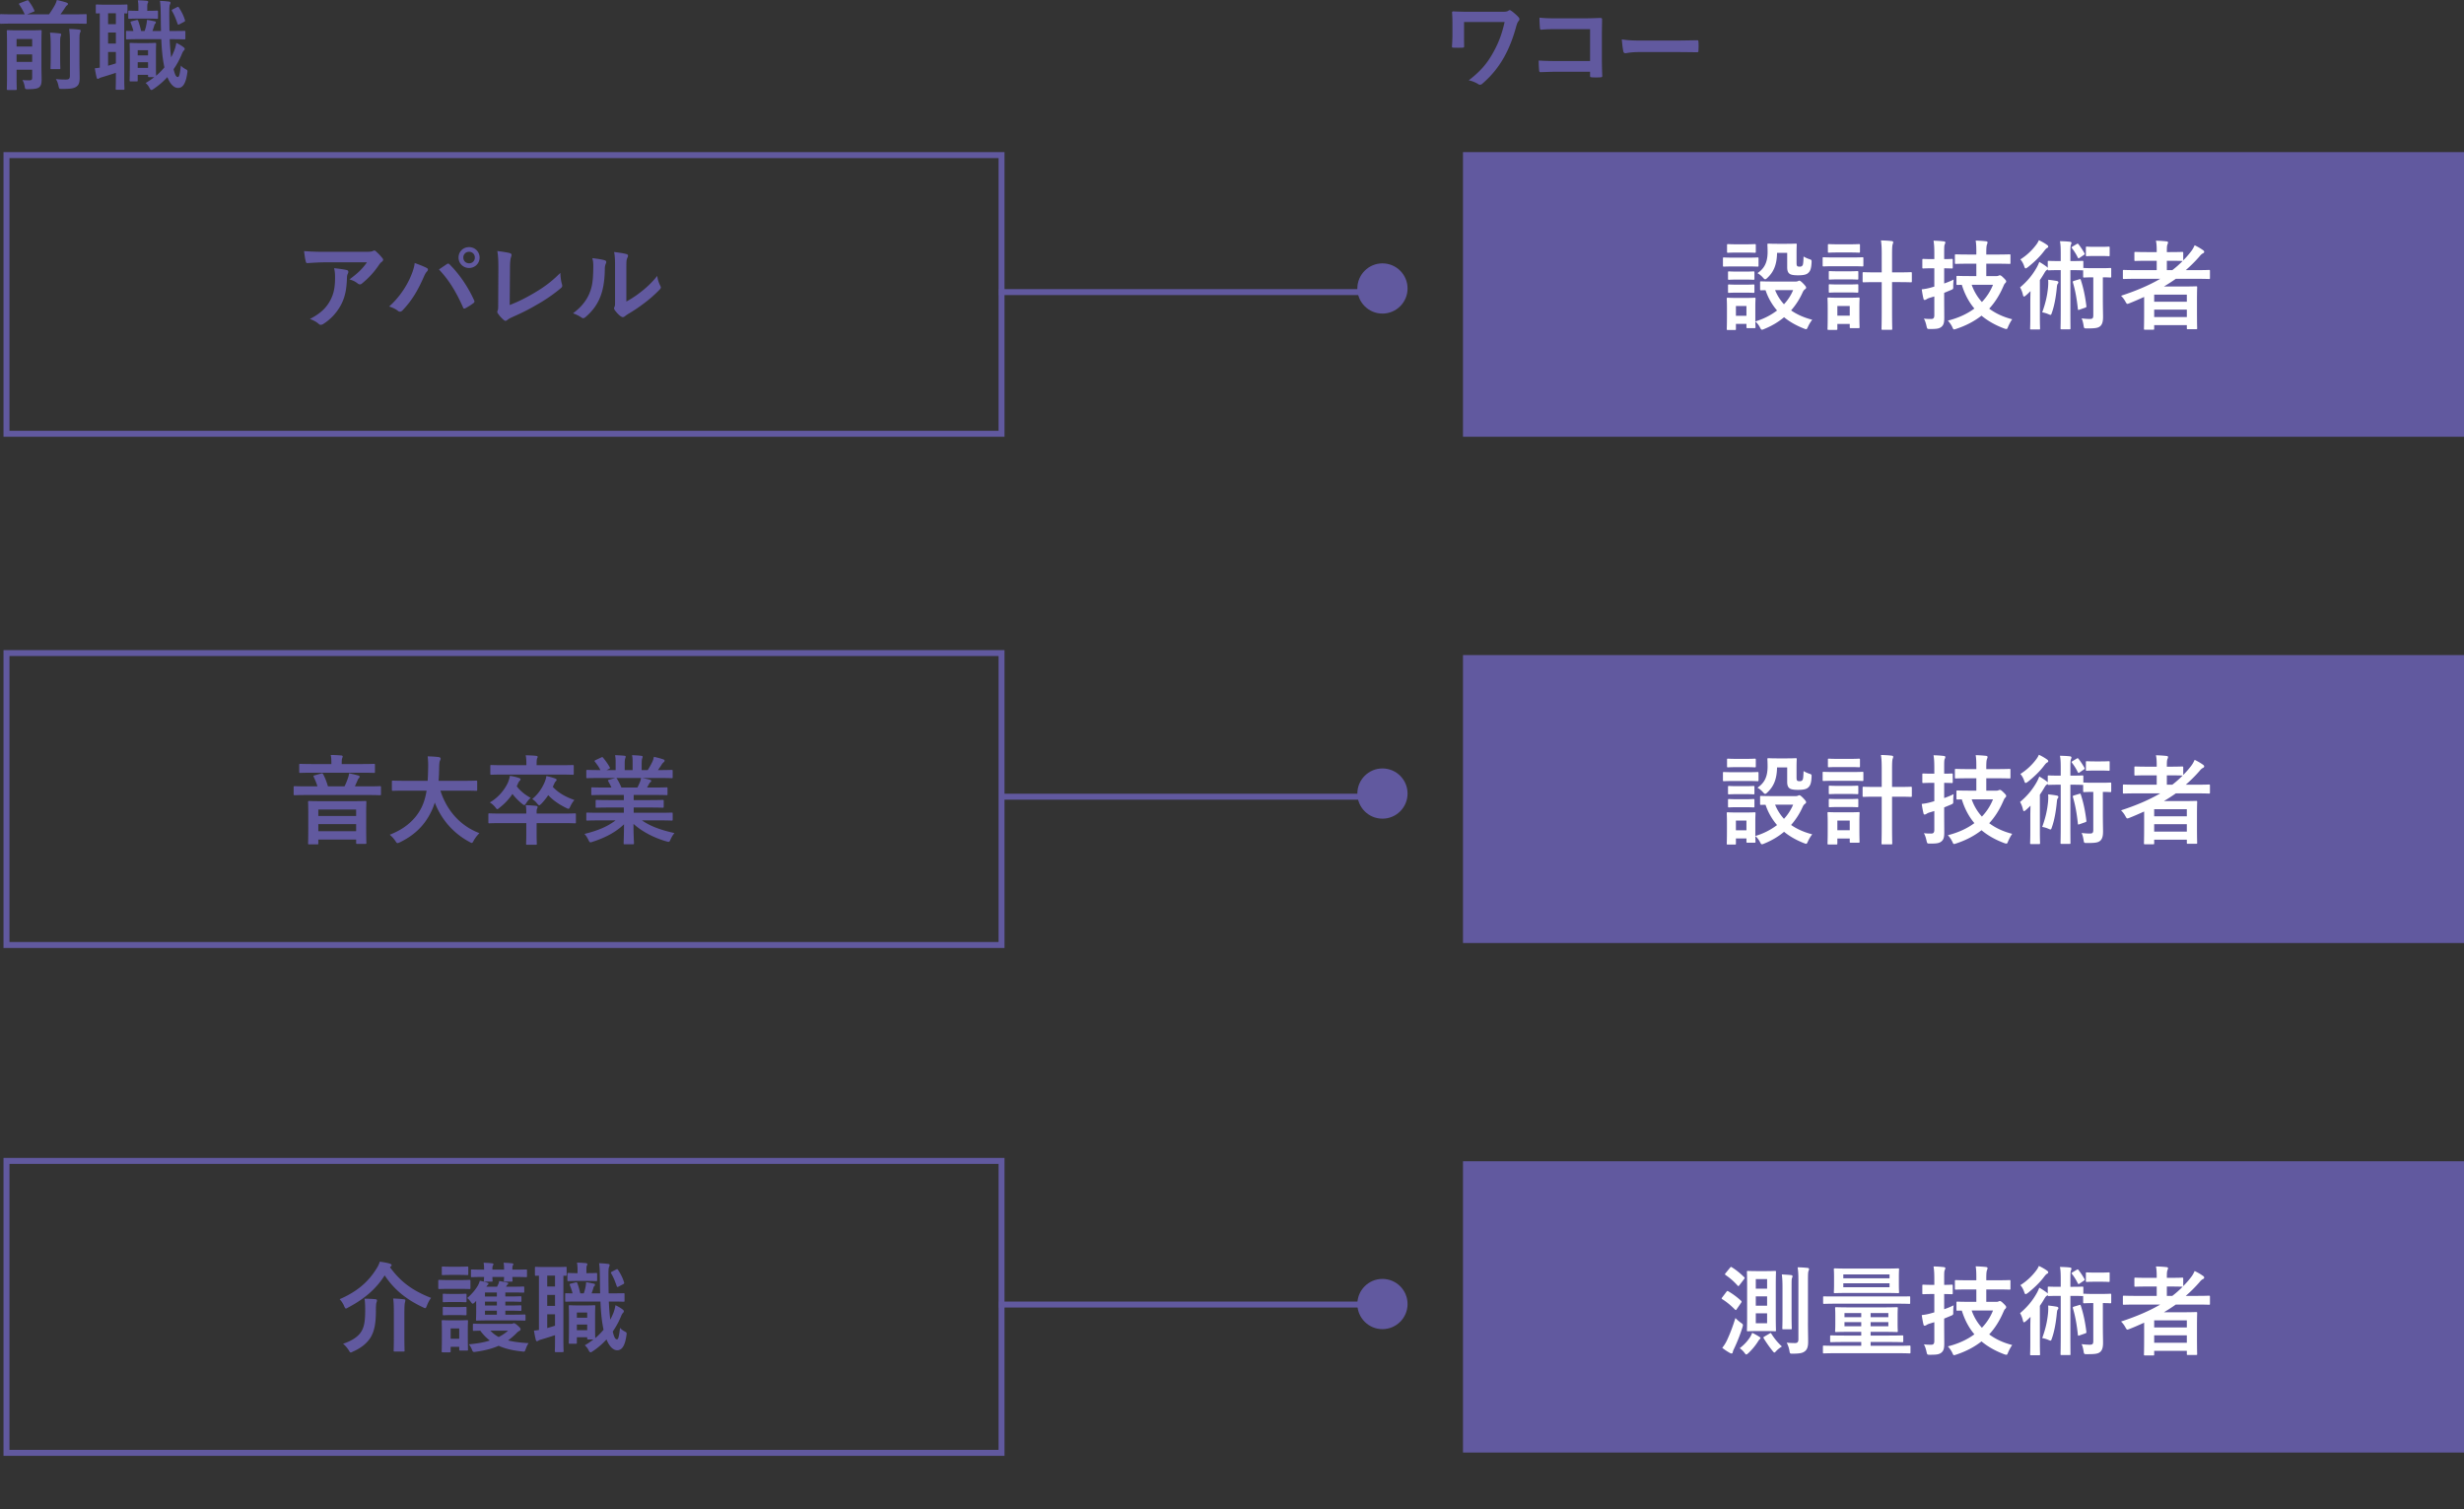 <svg version="1.1" id="レイヤー_1" xmlns="http://www.w3.org/2000/svg" x="0" y="0" width="400" height="245" xml:space="preserve"><rect width="100%" height="100%" fill="#333333" stroke="none"/><style>.st1{fill:#61599f}.st6{fill:#fff}.st7{fill:none;stroke:#61599f;stroke-width:.969;stroke-miterlimit:10}</style><path fill="none" stroke="#61599f" stroke-width="1.862" stroke-miterlimit="10" d="M-242.004-165.704h136.746l10.455 16.053 10.454-16.053H48.988"/><path class="st1" d="M-198.036-272.336h-27.413l-.545 13.98c-.091 2.087-.273 4.538-.545 6.535 2.451-3.63 6.717-5.991 11.891-5.991 11.438 0 19.517 8.987 19.517 22.694 0 14.614-9.077 24.236-22.149 24.236-10.893 0-18.609-4.901-21.06-15.068l11.075-3.359c1.27 6.718 4.811 9.622 9.894 9.622 6.536 0 10.621-5.628 10.621-15.25 0-8.986-3.722-14.07-10.076-14.07-4.63 0-8.26 2.814-9.804 7.807l-9.44-1.362 1.362-38.852h36.673v9.078zM-142.667-247.01c0 25.69-7.807 36.128-21.967 36.128-14.252 0-21.696-10.257-21.696-35.946 0-25.69 7.898-35.765 21.877-35.765s21.786 9.985 21.786 35.583zm-31.953.091c0 20.424 2.814 27.05 9.986 27.05 7.352 0 10.257-6.716 10.257-27.05 0-20.424-2.814-26.688-10.076-26.688-7.08 0-10.167 6.173-10.167 26.688zM-90.657-247.01c0 25.69-7.807 36.128-21.968 36.128-14.251 0-21.695-10.257-21.695-35.946 0-25.69 7.898-35.765 21.877-35.765s21.786 9.985 21.786 35.583zm-31.953.091c0 20.424 2.814 27.05 9.986 27.05 7.352 0 10.257-6.716 10.257-27.05 0-20.424-2.814-26.688-10.076-26.688-7.08 0-10.167 6.173-10.167 26.688z"/><path fill="none" stroke="#61599f" stroke-width=".931" stroke-miterlimit="10" d="M-72.822-277.086H54.213v25.66H-72.822z"/><path class="st1" d="M-66.604-228.402c.339.233.466.445.085.74-.212.17-.36.382-.53.72-.55 1.122-1.48 2.603-2.349 3.535-.253.275-.423.339-.74.127-.614-.402-1.207-.74-1.799-.89 1.227-1.27 1.99-2.37 2.56-3.491.318-.572.466-1.037.572-1.714.868.275 1.672.635 2.201.973zm2.815-5.82c0-1.333-.042-2.307-.233-3.259.995.085 2.095.211 2.625.317.423.085.465.297.253.699-.19.36-.211.846-.211 2.116v1.122h2.603c1.841 0 3.28-.085 4.317-.127.19-.021.275.106.275.338.022.55.022 1.1-.02 1.651-.022.276-.085.424-.297.403-1.312-.043-2.92-.106-4.36-.106h-2.497l.021 4.274c0 1.123.042 2.032.042 3.683 0 1.037-.38 1.735-1.248 2.18-.678.381-1.82.677-2.71.698-.253 0-.38-.127-.507-.444a4.95 4.95 0 00-1.418-1.905c1.439 0 2.37-.084 2.878-.254.339-.148.487-.38.487-.93v-7.303h-3.323c-1.206 0-2.667.064-3.661.148-.19 0-.276-.169-.276-.423-.02-.38-.084-1.333-.084-2.031 1.608.127 2.9.148 3.979.148h3.365v-.995zm6.222 5.058c.254-.19.423-.127.593.085 1.037.89 2.053 2.264 3.026 3.873.19.317.127.466-.105.656-.34.318-.932.74-1.419 1.058-.232.148-.338.19-.486-.084-.762-1.418-1.926-3.133-3.217-4.445.571-.423 1.121-.783 1.608-1.143zm4.19-7.513c0 1.27-1.015 2.265-2.285 2.265s-2.286-.995-2.286-2.265c0-1.312 1.016-2.264 2.286-2.264s2.286.994 2.286 2.264zm-3.534 0c0 .72.53 1.249 1.249 1.249.72 0 1.249-.53 1.249-1.249s-.53-1.248-1.25-1.248c-.719 0-1.248.529-1.248 1.248zM-40.662-224.93c0 1.46.021 2.708.064 4.401.021.276-.085.36-.318.36-.677.043-1.439.043-2.116 0-.233 0-.318-.084-.297-.338.022-1.524.085-2.9.085-4.34v-4.93c-1.862 1.566-4.127 3.174-5.82 4.063a.597.597 0 01-.317.085c-.17 0-.297-.064-.445-.212-.487-.487-1.185-.91-1.82-1.248 2.92-1.503 4.72-2.73 6.667-4.34 1.672-1.375 3.195-2.856 4.507-4.422.72-.847.995-1.27 1.334-2.18.952.53 1.883 1.1 2.35 1.481.126.085.168.212.168.318 0 .169-.127.36-.296.465-.36.233-.698.55-1.27 1.165a33.547 33.547 0 01-2.476 2.666v7.005zM-31.693-235.81c.085-.105.19-.168.296-.168.085 0 .17.042.276.106 1.079.57 2.835 1.862 4.042 3.005.127.127.19.211.19.296 0 .085-.042.17-.127.275a27.67 27.67 0 01-1.312 1.588c-.106.106-.17.169-.254.169-.085 0-.17-.064-.275-.17a22.4 22.4 0 00-4.318-3.45 31.767 31.767 0 011.482-1.65zm1.841 11.154c2.582-1.333 3.958-2.222 6.096-3.936 2.582-2.095 4-3.45 5.798-5.757.128 1.058.318 1.778.593 2.476.064.148.106.275.106.402 0 .191-.106.36-.339.636-1.121 1.312-2.941 3.005-4.867 4.487-1.757 1.375-3.535 2.56-6.392 4.147-.952.572-1.227.784-1.418.974-.127.127-.254.211-.38.211-.107 0-.234-.084-.36-.232a14.668 14.668 0 01-1.694-2.35c1.08-.296 1.736-.486 2.857-1.058zM-9.136-231.852c2.582.805 4.635 1.63 6.73 2.879.233.127.339.275.233.55a12.468 12.468 0 01-.91 1.841c-.084.148-.17.233-.275.233a.326.326 0 01-.233-.106c-1.947-1.248-3.852-2.18-5.566-2.709v4.677c0 1.376.043 2.625.085 4.148.02.254-.085.318-.381.318-.614.042-1.27.042-1.884 0-.296 0-.402-.064-.402-.318.064-1.566.085-2.814.085-4.169v-10.413c0-1.587-.064-2.285-.212-3.131.974.063 2.032.168 2.645.338.297.063.403.19.403.36 0 .127-.064.296-.17.487-.148.275-.148.804-.148 1.989v3.026zM.976-218.941H-.358l8.614-20.127H9.59L.976-218.941zM13.862-224.02c-1.863 0-2.519.042-2.646.042-.211 0-.232-.021-.232-.233v-1.672c0-.19.02-.212.232-.212.128 0 .784.042 2.646.042h.508v-2.963c0-1.206-.042-1.777-.042-1.904 0-.212.02-.233.254-.233.126 0 .846.042 2.899.042h2.709v-2.814H15.85a19.389 19.389 0 01-2.476 3.026c-.212.233-.338.339-.444.339-.106 0-.212-.127-.424-.402-.402-.55-.783-.89-1.185-1.144 1.757-1.523 3.048-3.28 3.915-5.121.254-.53.445-1.037.55-1.545.763.148 1.461.296 2.032.465.254.085.381.191.381.36 0 .17-.105.254-.254.403-.169.147-.317.317-.529.761l-.423.91h8.74c2.054 0 2.773-.042 2.9-.042.212 0 .233.021.233.233v1.566c0 .212-.021.233-.233.233-.127 0-.846-.042-2.9-.042h-3.259v2.814h2.265c2.074 0 2.773-.042 2.9-.042.19 0 .211.021.211.233v1.587c0 .212-.021.233-.212.233-.127 0-.825-.043-2.899-.043h-2.265v3.09h4.487c1.863 0 2.519-.042 2.646-.042.211 0 .233.021.233.212v1.671c0 .212-.022.233-.233.233-.127 0-.783-.042-2.646-.042h-4.487v1.037c0 2.222.043 3.344.043 3.45 0 .212-.021.233-.233.233h-1.883c-.233 0-.254-.021-.254-.233 0-.127.042-1.228.042-3.45v-1.037h-6.328zm6.328-2.033v-3.09h-3.577v3.09h3.577zM38.449-238.031c1.376 0 2.01-.043 2.137-.043.191 0 .212.022.212.254 0 .127-.042.74-.042 2.01v2.625c0 1.291.042 1.884.042 2.01 0 .234-.02.255-.212.255-.127 0-.761-.042-2.137-.042H35.02v6.856c0 2.921.043 4.36.043 4.508 0 .212-.022.233-.233.233H33.03c-.212 0-.233-.02-.233-.233 0-.148.043-1.587.043-4.507v-9.165c0-2.941-.043-4.423-.043-4.55 0-.232.021-.254.233-.254.148 0 .952.043 2.497.043h2.92zm-3.428 1.587v1.249h3.66v-1.249h-3.66zm3.66 2.688h-3.66v1.27h3.66v-1.27zm-.804 12.93c-.211 0-.232-.02-.232-.253 0-.127.042-.698.042-3.83v-1.863c0-1.862-.042-2.498-.042-2.646 0-.211.02-.232.232-.232.149 0 .657.042 2.265.042h2.857c1.609 0 2.116-.042 2.265-.042.211 0 .233.02.233.233 0 .127-.043.761-.043 2.285v2.095c0 3.07.043 3.64.043 3.746 0 .212-.022.233-.233.233H43.74c-.212 0-.233-.021-.233-.233v-.656h-3.873v.868c0 .233-.021.254-.254.254h-1.503zm1.757-5.734h3.873v-1.418h-3.873v1.418zm3.873 3.005v-1.482h-3.873v1.482h3.873zm6.963-2.773c0 1.482.085 3.175.085 4.212 0 1.016-.149 1.524-.614 1.947-.444.402-1.037.571-3.027.571-.635 0-.635.022-.762-.655-.127-.593-.296-1.122-.507-1.545.656.084 1.333.105 1.777.105.699 0 .868-.19.868-.825v-8.444h-3.47c-1.652 0-2.202.042-2.329.042-.212 0-.233-.021-.233-.254 0-.127.043-.614.043-1.862v-2.92c0-1.228-.043-1.737-.043-1.864 0-.232.021-.254.233-.254.127 0 .677.043 2.328.043h3.111c1.651 0 2.222-.043 2.35-.043.211 0 .232.022.232.254 0 .127-.042.995-.042 2.794v8.698zm-6.095-10.116v1.249h3.915v-1.249h-3.915zm3.915 3.958v-1.27h-3.915v1.27h3.915z"/><g><path class="st1" d="M-25.13-263.356c0-.536 0-1.116.015-1.727-.327.477-.685.939-1.072 1.4-.119.134-.193.194-.253.194-.074 0-.12-.074-.179-.239a4.742 4.742 0 00-.595-1.325c1.37-1.4 2.353-3.247 2.993-5.063.12-.358.209-.7.253-1.073.581.149 1.058.283 1.504.462.164.06.239.119.239.223 0 .105-.045.164-.164.269-.104.089-.179.223-.298.595-.268.67-.551 1.326-.879 1.98v7.685c0 1.445.03 2.175.03 2.25 0 .148-.015.163-.164.163h-1.295c-.15 0-.164-.015-.164-.164 0-.09.03-.804.03-2.249v-3.38zm4.796-3.082c-1.43 0-1.936.03-2.025.03-.15 0-.164-.015-.164-.164v-1.177c0-.148.015-.163.164-.163.089 0 .595.03 2.025.03h3.142V-269c0-.968-.015-1.519-.104-2.114.551.014 1.102.045 1.638.104.15.015.239.09.239.164 0 .134-.06.223-.105.327-.074.18-.104.477-.104 1.475v1.161c1.281 0 1.743-.03 1.832-.03.149 0 .164.015.164.164v1.177c0 .15-.015.164-.164.164-.09 0-.551-.03-1.832-.03v4.125c0 1.042.045 2.04.045 2.86 0 .76-.104 1.072-.492 1.385-.312.253-.938.342-2.382.342-.462 0-.462 0-.566-.461-.12-.477-.253-.864-.447-1.162.58.044 1.266.075 1.713.06.417 0 .565-.135.565-.492v-6.657h-3.142zm.432 5.079c-.09.06-.149.088-.179.088-.045 0-.074-.044-.119-.133-.521-1.102-1.057-2.055-1.727-2.934-.105-.134-.09-.15.104-.268l.938-.537c.149-.088.179-.06.283.045.685.849 1.251 1.743 1.802 2.83.074.134.03.164-.134.268l-.968.64zM-10.024-261.509c-1.325 0-1.772.03-1.861.03-.15 0-.15-.015-.15-.164v-1.146c0-.164 0-.179.15-.179.09 0 .536.03 1.861.03h6.88c.06-.492.105-1.043.15-1.669h-5.362c-.074.239-.164.477-.253.715-.06.15-.09.15-.298.135l-1.176-.18c-.224-.029-.254-.103-.194-.252.834-2.01 1.4-3.977 1.728-5.66.104-.625.148-.968.163-1.31.626.06 1.117.15 1.624.268.193.045.253.12.253.208 0 .105-.06.194-.149.298-.104.135-.194.432-.343 1.058l-.044.179h5.033c1.385 0 1.847-.03 1.936-.03.15 0 .164.015.164.163v1.162c0 .149-.015.164-.164.164-.089 0-.55-.03-1.936-.03h-5.39a43.122 43.122 0 01-.492 1.713h4.557c1.34 0 1.772-.03 1.862-.03.148 0 .193.045.193.194l-.134 1.578-.104 1.325h.76c1.31 0 1.757-.029 1.846-.029.15 0 .15.015.15.179v1.146c0 .15 0 .164-.15.164-.09 0-.536-.03-1.847-.03h-.923c-.119.82-.253 1.475-.447 2.056-.402 1.206-1.176 1.668-2.457 1.668-.387 0-.864-.015-1.385-.045-.462-.015-.477-.015-.566-.491a3.824 3.824 0 00-.402-1.162c.908.119 1.415.15 2.115.15.55 0 .938-.046 1.146-.656.12-.373.239-.865.343-1.52h-6.687z"/></g><g><path class="st1" d="M-166.31-185.591l-.3.3-3.768-3.758-3.748 3.758-.3-.3 3.748-3.758-3.728-3.728.3-.3 3.728 3.728 3.727-3.728.3.3-3.727 3.728 3.767 3.758zm-5.967-3.758c0 .44-.36.79-.8.79s-.79-.35-.79-.79.35-.8.79-.8.8.36.8.8zm2.698-2.689c0 .44-.36.79-.8.79-.44 0-.789-.35-.789-.79a.793.793 0 111.59 0zm0 5.397c0 .44-.36.79-.8.79-.44 0-.789-.35-.789-.79a.793.793 0 111.59 0zm2.689-2.708c0 .44-.36.79-.8.79-.44 0-.79-.35-.79-.79a.793.793 0 111.59 0zM-161.977-186.501h1.429v.97h-4.118v-.97h1.5v-5.437c-.38.26-.86.5-1.41.68l-.2-1.05c.66-.19 1.25-.51 1.78-.899h1.019v6.706zM-156.597-189.06c.16.11.22.21.04.35-.1.08-.17.18-.25.34-.26.53-.7 1.23-1.11 1.67-.12.13-.2.16-.35.06-.289-.19-.569-.35-.849-.42.58-.6.94-1.12 1.21-1.65.15-.27.22-.49.27-.81.41.13.789.3 1.039.46zm1.33-2.748c0-.63-.02-1.09-.11-1.54.469.04.989.1 1.239.15.2.04.22.14.12.33-.09.17-.1.4-.1 1v.53h1.228c.87 0 1.55-.04 2.04-.06.09-.01.13.05.13.16.01.26.01.52-.01.78-.01.13-.04.2-.14.19-.62-.02-1.38-.05-2.059-.05h-1.18l.01 2.018c0 .53.02.96.02 1.74 0 .49-.18.819-.59 1.029-.319.18-.859.32-1.279.33-.12 0-.18-.06-.24-.21-.15-.35-.36-.64-.67-.9.68 0 1.12-.04 1.36-.12.16-.07.23-.18.23-.44v-3.448h-1.569c-.57 0-1.26.03-1.729.07-.09 0-.13-.08-.13-.2-.01-.18-.04-.63-.04-.96.76.06 1.37.071 1.879.071h1.59v-.47zm2.938 2.39c.12-.091.2-.061.28.039.49.42.969 1.07 1.429 1.829.09.15.06.22-.05.31-.16.15-.44.35-.67.5-.11.07-.16.09-.23-.04-.36-.67-.91-1.48-1.52-2.1.27-.2.53-.369.76-.539zm1.978-3.55c0 .6-.48 1.07-1.079 1.07s-1.08-.47-1.08-1.07c0-.619.48-1.069 1.08-1.069s1.08.47 1.08 1.07zm-1.669 0c0 .34.25.59.59.59s.59-.25.59-.59-.25-.589-.59-.589-.59.25-.59.59zM-144.539-187.42c0 .69.01 1.279.03 2.079.01.13-.04.17-.15.17-.32.02-.68.02-.999 0-.11 0-.15-.04-.14-.16.01-.72.04-1.37.04-2.05v-2.328c-.88.74-1.95 1.499-2.749 1.919-.05.03-.1.04-.15.04-.08 0-.14-.03-.21-.1-.23-.23-.56-.43-.859-.59 1.379-.71 2.229-1.29 3.148-2.049.79-.65 1.51-1.349 2.129-2.089.34-.4.47-.6.63-1.03.45.25.89.52 1.11.7.06.04.08.1.08.15 0 .08-.06.17-.14.22-.17.11-.33.26-.6.55-.39.47-.76.86-1.17 1.26v3.308zM-140.496-192.558c.04-.05.09-.08.14-.08.04 0 .08.02.13.05.509.27 1.339.88 1.908 1.42.06.06.09.1.09.14s-.02.08-.06.13c-.15.2-.48.6-.62.749-.05.05-.08.08-.12.08s-.08-.03-.13-.08a10.58 10.58 0 00-2.038-1.629c.22-.27.51-.58.7-.78zm.87 5.267c1.218-.629 1.868-1.049 2.878-1.858 1.219-.99 1.888-1.63 2.738-2.719.06.5.15.84.28 1.17.03.07.05.13.05.19 0 .09-.05.17-.16.3-.53.62-1.39 1.418-2.299 2.118-.83.65-1.669 1.21-3.018 1.96-.45.269-.58.369-.67.459-.06.06-.12.1-.18.1-.05 0-.11-.04-.17-.11a6.93 6.93 0 01-.8-1.11c.51-.14.82-.23 1.35-.5zM-130.038-190.689c1.22.38 2.19.77 3.178 1.36.11.06.16.13.11.26-.13.33-.29.64-.43.87-.04.07-.08.11-.13.11-.03 0-.07-.011-.11-.05-.919-.59-1.818-1.03-2.628-1.28v2.209c0 .65.02 1.239.04 1.959.01.12-.04.15-.18.15-.29.02-.6.02-.89 0-.14 0-.19-.03-.19-.15.03-.74.04-1.33.04-1.97v-4.917c0-.75-.03-1.08-.099-1.479.46.03.96.08 1.249.16.14.03.19.09.19.17 0 .06-.03.14-.08.23-.07.13-.07.38-.07.94v1.428zM-118.99-189.17h-6.076v-.559h6.077v.56zm0 1.77h-6.076v-.56h6.077v.56zM-114.927-186.501h1.43v.97h-4.119v-.97h1.5v-5.437c-.38.26-.86.5-1.41.68l-.2-1.05c.66-.19 1.25-.51 1.78-.899h1.019v6.706zM-107.718-189.37c0 2.83-.86 3.978-2.419 3.978-1.569 0-2.389-1.129-2.389-3.957s.87-3.938 2.409-3.938 2.399 1.1 2.399 3.918zm-3.518.01c0 2.25.31 2.98 1.099 2.98.81 0 1.13-.74 1.13-2.98 0-2.248-.31-2.937-1.11-2.937-.78 0-1.12.679-1.12 2.938zM-102.188-189.37c0 2.83-.86 3.978-2.419 3.978-1.57 0-2.388-1.129-2.388-3.957s.87-3.938 2.408-3.938 2.399 1.1 2.399 3.918zm-3.518.01c0 2.25.31 2.98 1.1 2.98.809 0 1.129-.74 1.129-2.98 0-2.248-.31-2.937-1.11-2.937-.78 0-1.12.679-1.12 2.938zM-92.43-187.78c0 .87.02 1.39.02 1.73 0 .399-.09.649-.32.828-.24.19-.57.26-1.63.26-.319 0-.329-.01-.389-.32-.06-.299-.15-.56-.26-.769.42.04.89.05 1.13.05.3 0 .39-.09.39-.34v-2.498h-5.838v2.129c0 1.09.02 1.649.02 1.709 0 .1-.01.11-.12.11h-.869c-.1 0-.11-.01-.11-.11 0-.07.02-.68.02-1.96v-4.277c0-1.28-.02-1.909-.02-1.969 0-.11.01-.12.11-.12.07 0 .41.02 1.36.02h5.067c.95 0 1.29-.02 1.349-.02.1 0 .11.01.11.12 0 .06-.02.73-.02 2.009v3.418zm-4.548-2.03v-2.518h-2.348v2.519h2.348zm1.04-2.518v2.519h2.448v-2.519h-2.448zM-87-193.927c-1.66 1.37-2.25 2.819-2.25 4.578 0 1.759.59 3.208 2.25 4.577l-.26.31c-1.92-1.4-2.71-2.919-2.71-4.887s.79-3.489 2.71-4.887l.26.31zM-85.116-184.832c-.1 0-.11-.01-.11-.11 0-.06.02-.59.02-3.258v-1.849c0-1.859-.02-2.408-.02-2.478 0-.1.01-.11.11-.11.07 0 .42.02 1.39.02h.649c.16-.32.25-.58.37-.94.05-.13.08-.28.11-.47.34.03.779.1 1.069.15.09.02.14.08.14.13 0 .06-.04.1-.08.14-.07.08-.12.15-.15.24-.1.24-.19.45-.35.75h1.95c.968 0 1.318-.02 1.388-.02.1 0 .11.01.11.11 0 .06-.02.62-.02 2.208v2.109c0 2.668.02 3.198.02 3.248 0 .1-.01.11-.11.11h-.89c-.099 0-.11-.01-.11-.11v-.45h-4.507v.47c0 .1-.01.11-.11.11h-.869zm.98-5.736h4.507v-1.09h-4.507v1.09zm4.507 2.058v-1.119h-4.507v1.12h4.507zm0 2.14v-1.2h-4.507v1.2h4.507zM-74.247-192.308c-.98 0-1.459.02-1.519.02-.1 0-.11-.01-.11-.11v-.83c0-.1.01-.109.11-.109.06 0 .54.02 1.52.02h3.907c.97 0 1.31-.02 1.37-.02.099 0 .11.01.11.11 0 .06-.02.36-.02 1.07v2.308c0 .71.02 1.01.02 1.07 0 .09-.011.1-.11.1h-.89c-.1 0-.11-.01-.11-.1v-.51h-4.518v2.268c0 .37.03.56.19.68.2.15 1.01.2 2.459.2 1.639 0 2.508-.11 2.758-.3.26-.19.32-.54.35-1.32.22.14.47.25.77.34.31.09.31.11.27.43-.09.75-.2 1.22-.7 1.5-.39.22-1.36.38-3.448.38-2.019 0-2.939-.1-3.328-.38-.31-.22-.41-.57-.41-1.28v-2.408c0-.65-.02-.96-.02-1.03 0-.1.01-.11.11-.11.07 0 .53.02 1.469.02h4.048v-2.009h-4.278zM-57.82-191.898c0 .09-.01.1-.1.1-.04 0-.22 0-.63-.01-.22.75-.56 1.38-1.01 1.89.55.419 1.22.739 1.98.949-.13.17-.26.41-.35.65-.08.2-.11.27-.19.27-.05 0-.12-.02-.22-.06-.74-.3-1.38-.69-1.93-1.18-.51.37-1.129.64-1.868.82-.31.08-.3.06-.45-.24-.1-.2-.21-.38-.35-.53.82-.17 1.48-.42 2.009-.75-.25-.31-.45-.63-.63-.98-.08.1-.16.21-.24.3-.09.1-.14.15-.19.15-.05 0-.1-.05-.169-.15-.16-.2-.3-.34-.43-.45v.75c0 .49.02.66.02.73 0 .1-.01.11-.11.11-.06 0-.31-.02-1.06-.02h-1.598c-.04.24-.09.47-.15.68-.14.47-.32.869-.62 1.289-.08.12-.13.18-.18.18s-.1-.06-.19-.18c-.17-.22-.34-.39-.53-.53.34-.4.55-.83.69-1.4.11-.409.15-.999.15-1.798 0-.37-.02-.54-.02-.6 0-.1.01-.11.11-.11.06 0 .32.02 1.06.02h1.279c.75 0 .999-.02 1.059-.02.1 0 .11.01.11.11 0 .06-.02.22-.02.66.66-.66.99-1.349 1.23-1.999.08-.21.14-.41.16-.66.32.05.649.12.919.19.08.02.13.06.13.13 0 .08-.04.11-.09.16-.05.05-.13.18-.2.38-.05.13-.1.26-.16.39h1.39c.919 0 1.229-.02 1.289-.02.09 0 .1.01.1.11v.67zm-7.586-.71c-.86 0-1.16.02-1.22.02-.1 0-.11-.01-.11-.12v-.709c0-.11.01-.12.11-.12.06 0 .36.02 1.22.02h1.929c.86 0 1.159-.02 1.219-.02.1 0 .11.01.11.12v.71c0 .11-.01.12-.11.12-.06 0-.36-.02-1.22-.02h-1.928zm.16 7.856c-.1 0-.11-.01-.11-.11 0-.06.02-.3.02-1.609v-.7c0-.709-.02-.979-.02-1.04 0-.109.01-.119.11-.119.07 0 .41.02 1.369.02h3.138c.96 0 1.31-.02 1.369-.02.11 0 .12.01.12.12 0 .06-.02.32-.02.9v.82c0 1.288.02 1.528.02 1.588 0 .09-.01.1-.12.1h-.83c-.1 0-.11-.01-.11-.1v-.31h-3.997v.35c0 .1-.01.11-.11.11h-.83zm1.718-6.446h-1.718v.36c0 .16-.01.31-.01.46h1.728v-.82zm-.779 5.117h3.998v-1.35h-3.998v1.35zm3.308-5.727c.19.46.45.88.77 1.25.33-.36.57-.78.72-1.25H-61zM-51.019-186.28c0 .19.03.289.11.349.09.07.28.1.73.1.44 0 .67-.05.79-.16.13-.12.21-.35.25-1 .199.13.429.22.679.28.27.07.29.08.25.34-.1.71-.23 1.01-.53 1.2-.28.18-.72.25-1.44.25-.819 0-1.289-.04-1.548-.22-.25-.17-.31-.34-.31-.84v-1.649h-1.23c-.28 1.39-1.05 2.139-2.698 2.738-.11.04-.17.07-.22.07-.08 0-.12-.07-.22-.25-.14-.26-.33-.5-.51-.65 1.56-.409 2.28-.879 2.57-1.908h-.75c-.95 0-1.28.02-1.34.02-.11 0-.12-.01-.12-.11v-.72c0-.1.01-.11.12-.11.06 0 .39.02 1.34.02h.899c.01-.22.02-.46.02-.73v-.34c-.43.011-.61.02-.65.02-.11 0-.12-.01-.12-.11v-.38c-.42.27-.87.51-1.339.74-.11.05-.18.08-.23.08-.08 0-.12-.08-.21-.26-.11-.21-.24-.379-.41-.549.69-.27 1.31-.58 1.85-.92-.34-.38-.65-.679-1.01-.969-.05-.04-.08-.07-.08-.1 0-.02.03-.05.08-.09l.5-.4c.09-.07.11-.09.2-.02.4.33.74.65 1.089 1.01.44-.36.81-.75 1.12-1.19h-1.12c-.75 0-.99.02-1.05.02-.11 0-.12-.01-.12-.11v-.69c0-.099.01-.11.12-.11.06 0 .3.02 1.05.02h1.38c.559 0 .839-.02.909-.02.09 0 .12.011.17.12.11.31.26.6.46.86.04.07.09.13.14.2.24-.22.439-.43.599-.64.1-.12.18-.24.28-.419.3.15.59.34.77.46.09.06.11.11.11.16 0 .06-.04.11-.13.15a.99.99 0 00-.34.27c-.21.22-.42.43-.69.66.18.159.36.32.55.459.34-.29.64-.59.849-.83.1-.13.19-.25.28-.43.29.16.55.31.78.46.09.06.12.11.12.17 0 .06-.05.11-.13.14-.1.04-.18.09-.35.27-.22.22-.48.46-.77.71.5.27 1.04.49 1.63.68-.15.199-.26.389-.36.63-.08.189-.11.259-.19.259-.05 0-.12-.02-.23-.07-.58-.25-1.09-.51-1.54-.8v.47c0 .1-.01.11-.11.11-.05 0-.24-.01-.699-.02v1.07h1.01c.959 0 1.279-.02 1.349-.02.1 0 .11.01.11.11v.719c0 .1-.01.11-.11.11-.07 0-.39-.02-1.35-.02h-1.009v1.35zm.34-4.198a6.815 6.815 0 01-1.81-2.01c-.48.77-1.109 1.43-1.878 2.01h3.688zm-1.36 1.948v-1.07h-1.099v.34c0 .26-.01.5-.02.73h1.12zM-45.007-192.997c.11.06.15.12.15.2 0 .07-.03.14-.07.22-.07.12-.11.26-.18.55-.33 1.508-.5 2.908-.5 3.637 0 .4 0 .86.03 1.28.2-.46.41-.89.62-1.39.14.32.22.46.35.63.04.05.06.09.06.14 0 .05-.02.1-.06.16-.35.79-.47 1.23-.51 1.52-.04.279-.02.429-.01.528.01.07-.03.1-.12.13-.19.07-.48.13-.75.17-.11.03-.15.02-.2-.12-.279-.709-.429-1.898-.429-3.048 0-.96.08-1.759.41-3.788.05-.35.11-.78.07-1.179.4.1.94.26 1.14.36zm3.438 2.668c-.68.02-1.379.04-2.059-.01-.13 0-.17-.03-.18-.13-.04-.24-.07-.6-.07-.909.75.07 1.53.08 2.28.03 0-.36-.01-.68-.01-1.05-.011-.36-.04-.62-.13-.979.579.05.879.09 1.209.19.11.03.18.08.18.17 0 .05-.02.08-.06.17s-.07.22-.08.35c-.02.34-.02.599-.02 1.059.47-.04.99-.11 1.419-.18.12-.03.14.01.16.12.04.18.06.5.06.71 0 .09-.04.14-.11.15-.36.09-1.02.17-1.54.21 0 1.119.02 1.819.07 2.678.59.24 1.1.52 1.66.96.09.06.1.09.05.2-.13.259-.29.54-.46.769-.03.04-.06.06-.09.06s-.06-.02-.09-.05c-.31-.29-.64-.54-1.08-.8-.08.84-.65 1.3-1.828 1.3-1.15 0-1.79-.54-1.79-1.4 0-.82.74-1.409 1.75-1.409.26 0 .56.03.8.08-.02-.77-.03-1.5-.04-2.289zm-.81 3.109c-.469 0-.749.17-.749.48 0 .31.22.5.81.5.5 0 .82-.29.82-.65 0-.07 0-.12-.01-.2-.32-.1-.59-.13-.87-.13zM-32.888-192.158h-3.019l-.06 1.54c-.01.23-.03.5-.06.72.27-.4.74-.66 1.31-.66 1.26 0 2.149.99 2.149 2.498 0 1.61-1 2.668-2.439 2.668-1.2 0-2.05-.54-2.319-1.658l1.22-.37c.14.74.53 1.06 1.089 1.06.72 0 1.17-.62 1.17-1.68 0-.99-.41-1.549-1.11-1.549-.51 0-.91.31-1.08.86l-1.039-.15.15-4.278h4.038v1zM-26.988-189.37c0 2.83-.86 3.978-2.419 3.978-1.569 0-2.389-1.129-2.389-3.957s.87-3.938 2.409-3.938 2.399 1.1 2.399 3.918zm-3.518.01c0 2.25.31 2.98 1.099 2.98.81 0 1.13-.74 1.13-2.98 0-2.248-.31-2.937-1.11-2.937-.78 0-1.12.679-1.12 2.938zM-21.458-189.37c0 2.83-.86 3.978-2.419 3.978-1.57 0-2.389-1.129-2.389-3.957s.87-3.938 2.41-3.938 2.398 1.1 2.398 3.918zm-3.518.01c0 2.25.31 2.98 1.1 2.98.809 0 1.129-.74 1.129-2.98 0-2.248-.31-2.937-1.11-2.937-.78 0-1.12.679-1.12 2.938zM-11.7-187.78c0 .87.02 1.39.02 1.73 0 .399-.09.649-.32.828-.24.19-.57.26-1.63.26-.319 0-.329-.01-.389-.32-.06-.299-.15-.56-.26-.769.42.04.89.05 1.13.05.3 0 .39-.09.39-.34v-2.498h-5.838v2.129c0 1.09.02 1.649.02 1.709 0 .1-.01.11-.12.11h-.869c-.1 0-.11-.01-.11-.11 0-.07.02-.68.02-1.96v-4.277c0-1.28-.02-1.909-.02-1.969 0-.11.01-.12.11-.12.07 0 .41.02 1.36.02h5.067c.95 0 1.29-.02 1.349-.02.1 0 .11.01.11.12 0 .06-.02.73-.02 2.009v3.418zm-4.548-2.03v-2.518h-2.348v2.519h2.348zm1.04-2.518v2.519h2.448v-2.519h-2.448zM-10.266-194.236c1.919 1.399 2.709 2.918 2.709 4.887s-.79 3.488-2.709 4.887l-.26-.31c1.66-1.37 2.25-2.818 2.25-4.577 0-1.76-.59-3.209-2.25-4.578l.26-.31z"/></g><g><path class="st1" d="M-165.55-96.923c-1.218 1.177-2.435 2.277-3.73 3.259-.393.313-.629.51-.825.51-.235 0-.392-.314-.628-.903-.393-1.1-.864-2.12-1.374-2.788 4.593-2.905 8.284-7.145 10.247-11.62h-4.437c-2.983 0-3.926.077-4.161.077-.393 0-.432-.039-.432-.431v-2.905c0-.393.04-.433.432-.433.235 0 1.178.079 4.161.079h.746v-1.61c0-2.08-.039-3.337-.314-4.79 1.492.04 2.67.118 4.083.275.393.04.629.236.629.393 0 .354-.118.55-.236.824-.236.472-.236 1.139-.236 3.141v1.767h1.65c.353 0 .549-.04.745-.157.157-.078.314-.157.432-.157.236 0 .628.235 1.453 1.021.746.746 1.06 1.138 1.06 1.413 0 .196-.079.393-.393.629-.353.353-.589.549-.903 1.138a39.665 39.665 0 01-3.337 5.732c1.531 1.767 3.377 3.18 5.771 4.593-.589.629-1.138 1.571-1.57 2.553-.275.589-.471.863-.746.863-.197 0-.432-.157-.785-.47a29.332 29.332 0 01-3.377-3.652v11.032c0 2.905.079 4.436.079 4.633 0 .392-.04.431-.472.431h-3.14c-.432 0-.472-.039-.472-.431 0-.236.079-1.728.079-4.633v-9.383zm13.113 12.956c-3.73 0-5.026.078-5.261.078-.393 0-.432-.04-.432-.432v-3.101c0-.393.039-.432.432-.432.235 0 1.53.079 5.26.079h3.299v-14.684h-1.767c-3.494 0-4.711.04-4.947.04-.353 0-.393 0-.393-.394v-3.101c0-.393.04-.393.393-.393.236 0 1.453.04 4.947.04h1.767v-6.243c0-2.787-.04-4.122-.315-5.929 1.492.04 2.984.119 4.358.275.354.04.629.197.629.393 0 .314-.04.51-.197.825-.235.47-.314 1.452-.314 4.318v6.36h2.474c3.494 0 4.71-.039 4.946-.039.393 0 .432 0 .432.393v3.102c0 .392-.039.392-.432.392-.235 0-1.452-.039-4.946-.039h-2.474v14.684h3.573c3.73 0 4.986-.079 5.222-.079.432 0 .47.04.47.432v3.101c0 .393-.038.432-.47.432-.236 0-1.492-.078-5.222-.078h-11.032zM-120.828-89.543c1.295.59 2.277 1.257 3.023 1.768.392.274.51.392.51.628 0 .274-.235.47-.628.55s-.785.313-1.531.706c-2.042 1.217-5.34 2.591-8.755 3.376-.393.079-.629.157-.825.157-.432 0-.55-.274-.942-1.06a11.168 11.168 0 00-1.806-2.473c3.376-.432 6.635-1.374 8.755-2.434.55-.236 1.413-.707 1.963-1.218h-.942c-3.848 0-5.222.079-5.457.079-.432 0-.472-.04-.472-.432 0-.235.079-1.413.079-4.122v-8.166c0-2.749-.079-3.927-.079-4.162 0-.393.04-.432.472-.432.235 0 1.61.079 5.457.079h15.154c3.848 0 5.222-.079 5.458-.079.392 0 .432.04.432.432 0 .236-.079 1.413-.079 4.162v8.166c0 2.709.079 3.926.079 4.122 0 .393-.04.432-.432.432-.236 0-1.61-.079-5.458-.079h-13.976zm12.014-27.64c3.73 0 5.025-.077 5.26-.077.393 0 .432.039.432.431 0 .236-.078.903-.078 2.63v2.553c0 1.688.078 2.355.078 2.59 0 .394-.039.433-.431.433-.236 0-1.532-.079-5.262-.079h-11.189c-3.73 0-4.986.079-5.261.079-.393 0-.432-.04-.432-.432 0-.275.079-.903.079-2.591v-2.552c0-1.728-.079-2.395-.079-2.63 0-.393.04-.432.432-.432.275 0 1.531.078 5.261.078h11.19zm-14.998 15.392h18.727v-1.924h-18.727v1.924zm18.727 4.554v-1.964h-18.727v1.964h18.727zm0 2.63h-18.727v2.042h18.727v-2.042zm-2.199-19.513h-14.251v2.474h14.251v-2.474zm-1.373 24.892c.196-.157.353-.236.51-.236.078 0 .157.04.314.118 2.945 1.727 6.557 2.905 10.797 3.455-.668.628-1.374 1.531-1.924 2.395-.471.746-.628 1.02-1.021 1.02-.196 0-.432-.078-.825-.156-3.925-.903-7.616-2.474-10.404-4.358-.157-.118-.235-.196-.235-.314s.118-.236.392-.393l2.395-1.531zM-86.981-98.769c-3.534 0-4.751.079-4.987.079-.392 0-.432-.04-.432-.393v-3.808c0-.353.04-.393.432-.393.236 0 1.453.079 4.986.079h23.675c3.533 0 4.75-.079 4.986-.079.392 0 .432.04.432.393v3.808c0 .353-.04.393-.432.393-.236 0-1.453-.079-4.986-.079h-23.674zM-20.195-84.203c-.314.668-.432.942-.706.942-.197 0-.432-.156-.903-.47-7.5-4.83-12.053-11.543-13.86-18.767-2.08 8.284-7.027 14.723-14.212 18.806-.432.235-.707.392-.903.392-.275 0-.432-.275-.785-.942-.668-1.1-1.453-1.924-2.277-2.63 10.325-4.79 15.35-14.605 15.272-25.599-.04-1.727-.078-3.376-.275-5.104 1.531.079 3.416.275 4.83.472.51.078.745.314.745.628 0 .432-.196.667-.392.981-.236.393-.314 1.335-.314 2.592-.04.47-.04.942-.04 1.413 1.688 11.503 6.636 19.12 16.019 24.224a10.674 10.674 0 00-2.199 3.062z"/></g><g><path class="st1" d="M-237.707-313.182c-2 0-2.71.042-2.834.042-.209 0-.23-.021-.23-.23v-.062a5.33 5.33 0 00-.562 1.084c-.105.25-.167.375-.25.375-.063 0-.146-.104-.271-.334-.417-.75-.751-1.604-1.022-2.563.021 5.44.146 9.859.146 10.192 0 .209-.02.23-.23.23h-1.646c-.208 0-.229-.021-.229-.23 0-.312.104-4.314.125-9.088-.417 1.564-.98 2.96-1.75 4.21-.126.21-.23.334-.313.334-.084 0-.146-.104-.209-.333-.187-.605-.48-1.23-.73-1.563 1.251-1.751 2.294-3.898 2.877-6.525h-.23c-1.375 0-1.792.042-1.917.042-.208 0-.229-.02-.229-.25v-1.438c0-.23.021-.25.23-.25.124 0 .541.041 1.917.041h.313v-1.23c0-1.25-.021-1.959-.167-2.792.792.02 1.396.062 2.022.145.208.042.333.105.333.23 0 .166-.042.27-.125.437-.104.25-.125.584-.125 1.96v1.25c1.209 0 1.605-.041 1.73-.041.188 0 .209.02.209.25v1.438c0 .23-.021.25-.209.25-.125 0-.521-.042-1.688-.042.48 1.397 1.167 2.752 2 3.857v-.96c0-.208.022-.229.23-.229.125 0 .834.042 2.835.042h1.542v-1.271h-.959c-1.855 0-2.48.041-2.605.041-.209 0-.23-.02-.23-.229v-1.292c0-.23.022-.25.23-.25.125 0 .75.041 2.605.041h.96v-1.25h-1.251c-1.96 0-2.627.041-2.752.041-.208 0-.23-.02-.23-.208v-1.334c0-.208.022-.23.23-.23.104 0 .688.042 2.168.042a17.242 17.242 0 00-.938-1.75c-.125-.188-.083-.25.146-.355l1.271-.48c.23-.083.25-.083.396.105.334.459.73 1.126 1 1.71.105.208.063.25-.187.354l-1.125.416h3.105c.292-.562.626-1.23.855-1.771.125-.313.188-.584.25-.917.688.125 1.23.25 1.793.416.208.063.333.146.333.292 0 .104-.063.209-.208.313a.844.844 0 00-.292.375c-.188.375-.438.855-.709 1.292h.125c1.939 0 2.606-.041 2.73-.041.23 0 .25.02.25.229v1.334c0 .188-.02.208-.25.208-.124 0-.791-.041-2.73-.041h-2v1.25h1.479c1.876 0 2.48-.041 2.605-.041.209 0 .23.02.23.25v1.292c0 .209-.021.23-.23.23-.125 0-.73-.042-2.605-.042h-1.48v1.271h2.543c2.001 0 2.689-.042 2.814-.042.23 0 .23.021.23.23v1.375c0 .209 0 .23-.23.23-.125 0-.813-.042-2.814-.042h-2.167a15.35 15.35 0 001.334 2.293c.458-.375.854-.75 1.334-1.25.208-.23.354-.418.52-.73.5.333.918.646 1.335 1.021.146.125.229.23.229.354s-.084.209-.271.271c-.209.063-.354.167-.625.396-.396.376-.834.792-1.418 1.272.917.938 2.001 1.73 3.314 2.46a4.53 4.53 0 00-1 1.23c-.167.29-.25.416-.354.416s-.23-.104-.459-.27c-1.918-1.335-3.377-3.023-4.335-5.191.02 1.793.083 3.21.083 4.148 0 .896-.188 1.417-.667 1.772-.396.291-.917.396-2.272.417-.667 0-.667 0-.813-.647a5.118 5.118 0 00-.542-1.334c.646.063 1 .084 1.48.084.625 0 .771-.146.771-.688v-1.46a37.734 37.734 0 01-3.773 2.085c-.333.167-.52.271-.646.417-.083.104-.208.188-.291.188-.084 0-.146-.063-.23-.23-.229-.5-.458-1.042-.73-1.771.46-.125.855-.25 1.21-.417 1.334-.563 3.043-1.438 4.46-2.293v-2.543h-1.543zm-.667 3.23c-.208.21-.291.23-.416.063-.521-.708-1.043-1.209-1.73-1.73-.188-.125-.167-.187.02-.375l.792-.792c.209-.188.271-.188.438-.083a8.21 8.21 0 011.772 1.584c.125.167.104.23-.063.396l-.813.938zM-219.37-315.704c-1.646 2.272-3.043 3.73-4.919 5.253-.187.125-.292.208-.417.208a.4.4 0 01-.25-.083c-.48-.313-1.021-.626-1.772-.813 3.085-2.418 5.274-5.17 6.795-7.9.667-1.146 1.022-2.001 1.251-3.064.834.27 1.584.563 2.293.938.125.083.187.187.187.313a.5.5 0 01-.187.354c-.23.187-.48.48-.625.709-.334.646-.876 1.542-1.23 2.105l3.814-.104c.584-.021.855-.084 1.063-.209a.46.46 0 01.271-.083c.125 0 .271.041.417.146.354.208.896.646 1.292 1.042.125.146.188.292.188.438a.41.41 0 01-.125.291c-.25.25-.459.48-.709 1-1 1.877-2.126 3.46-3.752 5.212a16.894 16.894 0 011.96 2.063c.104.125.166.209.166.292s-.062.167-.187.292c-.396.396-.855.792-1.313 1.126-.105.083-.167.125-.23.125-.083 0-.146-.063-.229-.188-1.688-2.21-3.522-3.731-5.815-5.232.458-.458.875-.896 1.313-1.271.104-.104.167-.146.25-.146.063 0 .167.042.292.125.771.48 1.521 1.021 2.23 1.605 1.376-1.522 2.314-2.772 3.168-4.669l-5.19.125zM-198.572-319.894c.187-.062.27-.062.312.167.104.521.167 1.147.188 1.688 0 .188-.084.23-.25.25-1.126.23-2.147.376-3.44.563-1.334 3.523-2.563 6.4-4.064 8.942-.083.146-.146.209-.23.209-.062 0-.145-.042-.25-.104-.479-.292-1.083-.73-1.437-1.063-.105-.084-.146-.146-.146-.23 0-.062.02-.146.104-.25 1.563-2.585 2.668-4.773 3.606-7.274-.792.041-1.438.041-2.084.041-.46 0-.626 0-1.147-.02-.208 0-.25-.063-.292-.334-.104-.396-.166-1.084-.208-1.772a24.862 24.862 0 004.335-.021c.25-.875.396-1.584.542-2.334.125-.73.125-1.042.125-1.688.897.125 1.793.25 2.44.437.208.042.333.167.333.313 0 .167-.063.27-.188.396-.125.167-.208.354-.334.771-.145.5-.312 1.147-.5 1.772.813-.083 1.772-.271 2.585-.459zm.583 5.586c-.02-.562-.041-.896-.166-1.48 1.021.105 1.563.188 2.272.397.187.041.292.146.292.333 0 .042-.042.188-.126.438-.083.25-.104.5-.083.854 0 1.23.063 2.126.23 3.544 1.5.604 2.521 1.063 3.75 1.938.21.146.23.23.126.438a12.812 12.812 0 01-.959 1.688c-.062.105-.125.146-.187.146s-.125-.041-.209-.125c-.917-.792-1.688-1.25-2.543-1.75 0 2.084-1.5 3.043-3.877 3.043-2.293 0-3.835-1.168-3.835-2.96 0-1.814 1.5-3.043 3.856-3.043.396 0 .98.02 1.647.125a50.081 50.081 0 01-.188-3.586zm-1.48 5.253c-1.042 0-1.855.417-1.855 1.21 0 .666.584 1 1.772 1 1.125 0 1.813-.605 1.813-1.48 0-.188 0-.292-.02-.417-.5-.167-1.064-.313-1.71-.313zm3.877-10.026c.125-.208.23-.23.438-.146 1.23.334 2.876 1.168 4.085 1.96.125.083.188.146.188.229a.5.5 0 01-.084.25 12.715 12.715 0 01-.875 1.543c-.063.104-.125.145-.188.145-.062 0-.104-.02-.187-.083-1.23-.834-2.73-1.75-4.315-2.272.355-.625.667-1.25.938-1.626zM-184.8-311.994c.562-.27 1.146-.542 1.73-.854-.021.354-.021.833-.021 1.292.02.688.02.646-.542.959a29.354 29.354 0 01-3.835 1.792c-.355.125-.584.23-.667.292-.125.104-.25.188-.376.188-.125 0-.208-.063-.312-.271-.208-.5-.375-1.105-.563-1.855a14.212 14.212 0 002.064-.522c.146-.062.312-.104.479-.166v-5.17h-.167c-1.375 0-1.792.042-1.917.042-.188 0-.209-.02-.209-.23v-1.583c0-.209.021-.23.209-.23.125 0 .542.042 1.917.042h.167v-1.792c0-1.48-.02-2.126-.167-3.148a30.96 30.96 0 012.126.125c.209.021.334.125.334.23 0 .145-.063.27-.125.416-.104.271-.125.792-.125 2.314v1.855c1.125 0 1.521-.042 1.646-.042.209 0 .23.021.23.23v1.584c0 .208-.021.23-.23.23-.125 0-.52-.043-1.646-.043v4.315zm11.089 1.126c-1.043 2.46-2.71 4.44-5.128 6.044-.25.146-.375.23-.5.23-.146 0-.271-.125-.521-.396a3.954 3.954 0 00-.918-.792c2.564-1.376 4.17-3.044 5.128-5.086h-1.126c-1.292 2-2.938 3.543-4.856 4.627-.25.146-.396.23-.521.23-.167 0-.271-.126-.521-.397a3.701 3.701 0 00-.875-.73c1.959-.916 3.522-2.188 4.648-3.73h-1.313a11.42 11.42 0 01-2.752 2.46c-.271.166-.396.27-.521.27s-.23-.125-.438-.375a4.366 4.366 0 00-1-.875c1.647-.897 2.939-2.043 3.856-3.419.188-.27.313-.563.438-.875-1.71 0-2.356.041-2.46.041-.208 0-.23-.02-.23-.25v-1.354c0-.209.022-.23.23-.23.125 0 .813.042 2.835.042h6.982c2.022 0 2.73-.042 2.835-.042.208 0 .23.021.23.23v1.354c0 .23-.022.25-.23.25-.104 0-.813-.041-2.835-.041h-6.253l.688.167c.188.062.292.187.292.27 0 .146-.063.209-.167.271-.104.084-.208.146-.333.376h5.44c1.771 0 2.376-.042 2.5-.042.23 0 .293.042.272.27l-.146 2.106c-.104 1.793-.292 3.064-.646 4.002-.417 1.105-1.084 1.605-2.355 1.605-.396 0-.688 0-1.063-.042-.48-.041-.48-.041-.646-.687a7.016 7.016 0 00-.542-1.376c.77.125 1.417.125 1.896.125.459 0 .626-.063.813-.646.167-.542.375-1.48.542-3.585h-.73zm-1.189-11.923c1.793 0 2.377-.042 2.523-.042.208 0 .229.022.229.23 0 .125-.042.625-.042 1.772v2.522c0 1.188.042 1.667.042 1.793 0 .208-.021.229-.23.229-.146 0-.73-.042-2.522-.042h-3.918c-1.814 0-2.397.042-2.543.042-.209 0-.23-.022-.23-.23 0-.146.042-.604.042-1.793v-2.522c0-1.146-.041-1.646-.041-1.771 0-.208.02-.23.229-.23.146 0 .73.043 2.543.043h3.918zm-4.731 1.563v1.001h5.46v-1h-5.46zm5.46 2.377h-5.46v1.02h5.46v-1.02zM-165.713-320.685c-1.855 0-2.501.041-2.626.041-.209 0-.23-.02-.23-.208v-1.626c0-.208.021-.23.23-.23.125 0 .77.043 2.626.043h12.694c1.875 0 2.5-.042 2.626-.042.229 0 .25.02.25.229v1.626c0 .187-.021.208-.25.208-.125 0-.75-.042-2.626-.042h-5.42a17.305 17.305 0 01-1.021 2.376h5.46c1.981 0 2.69-.041 2.836-.041.208 0 .229.021.229.23 0 .124-.042 1.041-.042 3.939v3.772c0 4.628.042 5.503.042 5.628 0 .209-.021.23-.23.23h-1.771c-.209 0-.23-.021-.23-.23v-.771h-12.38v.834c0 .208-.021.229-.23.229h-1.75c-.209 0-.23-.02-.23-.23 0-.145.042-1.02.042-5.668v-3.336c0-3.335-.042-4.252-.042-4.397 0-.209.021-.23.23-.23.145 0 .854.042 2.834.042h2.877c.396-.73.75-1.584 1.021-2.376h-4.92zm.167 13.277h2.584v-9.088h-2.584v9.088zm7.816-7.296v-1.792h-3.293v1.792h3.293zm0 3.565v-1.814h-3.293v1.814h3.293zm0 3.73v-1.98h-3.293v1.98h3.293zm1.96-9.087v9.088h2.605v-9.088h-2.606zM-138.372-318.58c-2.543.479-4.773.917-7.003 1.375-.792.188-1 .23-1.313.334-.146.062-.292.166-.459.166-.146 0-.312-.125-.396-.312-.27-.563-.5-1.293-.771-2.251 1.063-.042 1.688-.125 3.314-.355 2.564-.375 7.15-1.063 12.527-1.771.313-.042.417.083.438.229.104.48.208 1.25.23 1.834 0 .25-.126.313-.397.313-.98.062-1.647.167-2.543.458-3.543 1.21-5.315 3.648-5.315 6.15 0 2.688 1.918 4.147 5.544 4.376.334 0 .459.084.459.313 0 .542-.083 1.272-.23 1.793-.062.312-.145.437-.395.437-3.669 0-7.692-2.105-7.692-6.44 0-2.96 1.48-4.961 4.002-6.607v-.042zm4.127 2.25c.105-.083.188-.062.313.042.646.5 1.396 1.334 1.98 2.23.083.126.083.23-.063.334l-.875.646c-.146.104-.25.084-.354-.062-.626-.96-1.293-1.751-2.105-2.418l1.104-.771zm1.855-1.354c.125-.084.188-.063.313.041a8.714 8.714 0 011.98 2.147c.084.125.104.25-.063.376l-.833.646c-.167.125-.271.062-.354-.063a9.847 9.847 0 00-2.085-2.397l1.042-.75zM-125.913-315.6c-1.813 0-2.417.042-2.542.042-.209 0-.23-.021-.23-.23v-1.5c0-.209.021-.23.23-.23.125 0 .73.042 2.542.042h1.355v-2.543a42.09 42.09 0 01-2.438.521c-.605.105-.605.105-.855-.542-.187-.416-.417-.833-.688-1.146 2.543-.313 5.086-1.042 6.441-1.605.5-.208.73-.333 1.063-.542a8.49 8.49 0 011.397 1.25c.146.168.208.25.208.397 0 .167-.167.25-.396.25-.271.02-.563.146-.917.27-.563.188-1.146.397-1.772.585v3.105h.542c1.793 0 2.397-.041 2.522-.041.209 0 .23.02.23.229v1.5c0 .209-.021.23-.23.23-.125 0-.73-.042-2.522-.042h-.167c.772 1.46 2.022 2.877 3.127 3.815-.313.375-.625.938-.834 1.438-.104.25-.187.375-.291.375-.084 0-.209-.104-.355-.292-.792-.959-1.521-2-2.063-3.189 0 5.023.125 8.442.125 8.817 0 .188-.021.208-.25.208h-1.73c-.209 0-.23-.02-.23-.208 0-.375.105-3.752.125-8.504-.75 2-1.834 3.668-3.105 5.169-.167.188-.271.292-.375.292s-.188-.104-.271-.355c-.209-.583-.563-1.292-.834-1.667a16.43 16.43 0 004.085-5.899h-.897zm7.942-2.96c0-1.375-.021-2.126-.146-3.105.771.02 1.438.062 2.168.166.208.021.292.105.292.23 0 .166-.084.312-.125.458-.084.292-.084.709-.084 2.23v5.753c0 1.772.042 2.627.042 2.752 0 .208-.021.23-.23.23h-1.73c-.208 0-.229-.022-.229-.23 0-.125.042-.98.042-2.752v-5.732zm7.024 7.129c0 1.459.042 3.106.042 4.148 0 1.021-.146 1.626-.75 2.022-.584.396-1.251.52-3.273.542-.646 0-.646 0-.792-.667-.146-.647-.375-1.21-.667-1.605.834.104 1.626.146 2.376.146.667 0 .917-.146.917-.813v-12.527c0-1.355-.02-2.001-.167-2.981a25.06 25.06 0 012.23.146c.21.02.334.125.334.23 0 .187-.062.29-.125.437-.125.25-.125.708-.125 2.126v8.796zM-90.61-309.722c0 .959.042 2.022.042 2.877 0 .77-.208 1.292-.687 1.688-.397.354-1.022.542-2.752.542-.646 0-.625.02-.77-.605-.147-.667-.334-1.146-.585-1.584.855.063 1.251.084 1.939.084.48 0 .667-.209.667-.688v-3.46h-4.898v2.48c0 2.022.041 2.96.041 3.085 0 .208-.02.23-.229.23h-1.792c-.209 0-.23-.022-.23-.23 0-.146.042-1.063.042-3.085v-2.48h-4.752c-.292 2.584-.855 4.19-1.814 5.773-.166.292-.27.417-.375.417-.104 0-.208-.104-.437-.333-.5-.5-.98-.813-1.48-1.063 1.521-1.96 2.147-4.44 2.147-9.463v-3.419c0-2.167-.042-3.293-.042-3.418 0-.23.02-.25.25-.25.125 0 .855.042 2.856.042h9.796c2.022 0 2.73-.042 2.877-.042.208 0 .229.02.229.25 0 .125-.042 1.25-.042 3.418v9.234zm-9.212-3.085v-2.939h-4.544v.23c0 1-.02 1.896-.063 2.71h4.607zm0-4.877v-2.897h-4.544v2.897h4.544zm2.168-2.897v2.897h4.898v-2.897h-4.898zm4.898 7.774v-2.939h-4.898v2.94h4.898zM-83.298-322.144c.354.083.5.187.5.396 0 .229-.125.479-.208.688-.104.291-.188.938-.292 2.543-.208 3.209-.313 5.335-.313 8.066 0 2.105.25 2.584 1.918 2.584 1.855 0 4.752-1.125 7.295-3.835.084.792.271 1.48.48 1.98.104.23.166.375.166.5 0 .188-.083.355-.417.647-2.25 2.063-5.19 3.127-7.9 3.127-2.667 0-3.918-1.063-3.918-4.253 0-3.501.188-6.503.292-9.004.042-1.23.104-2.564-.208-3.814.958.103 1.959.207 2.605.375zM-63.397-318.706c1.376-.437 2.44-.583 3.669-.583 2.689 0 4.398 1.563 4.398 3.856 0 2.689-1.98 4.335-5.378 4.335-.417 0-.646 0-.917-.02-.375-.021-.48-.125-.563-.376-.25-.77-.479-1.354-1.02-2 .916.145 1.52.208 2.313.208 1.918 0 3.126-.855 3.126-2.314 0-1.105-.833-1.71-2.167-1.71-1.105 0-1.98.23-3.085.585a34.69 34.69 0 00-3.44 1.375c1.105 3.127 2.148 6.045 3.231 9.276.084.27.105.354-.187.5-.521.27-1.126.48-1.793.667-.146.02-.208-.02-.27-.23-.98-3.313-1.877-6.127-3.002-9.254-.792.375-1.46.688-1.98.938-.521.25-.75.396-1.084.646-.146.125-.292.209-.396.209-.125 0-.334-.105-.5-.313-.521-.625-.876-1.355-1.272-2.043.938-.166 1.293-.27 2.043-.542.459-.166 1.167-.416 2.418-.958-.25-.75-.542-1.585-.959-2.69a7.24 7.24 0 00-.959-1.73c.896-.187 1.98-.312 2.793-.312.188 0 .313.146.313.438 0 .27.042.417.083.688.125.458.188.77.417 1.605.146.52.271.833.375 1.104 1.334-.52 2.626-1 3.793-1.355zm-.52-4.23c.104-.063.166-.084.229-.084s.125.021.229.083c.667.438 1.626 1.147 2.251 1.897.063.084.104.146.104.23s-.041.145-.104.229a6.828 6.828 0 01-1.376 1.146c-.062.042-.125.083-.187.083-.042 0-.104-.041-.167-.104-.73-.834-1.5-1.626-2.584-2.293.583-.458 1.167-.916 1.605-1.188zM-43.871-321.457a6.632 6.632 0 00-.25-1.522c.937.063 1.938.188 2.438.292.354.063.584.209.584.396 0 .167-.063.271-.188.48a2.18 2.18 0 00-.167.604c-.02.271-.02.542-.041 1.334 2.25-.083 4.398-.104 6.399-.104.25 0 .292.042.312.313.021.521.021 1.063 0 1.584 0 .23-.104.292-.354.271a161.37 161.37 0 00-6.357-.042c0 1.272 0 2.606.02 3.877.21.563.313 1.376.313 2.064 0 2.418-.98 4.94-3.71 6.732-.354.23-.625.396-.813.396s-.417-.146-.625-.313a4.641 4.641 0 00-1.584-.833c2.438-1.084 3.897-2.835 4.273-4.585-.417.604-1.272.833-1.96.833-1.646 0-2.897-1.188-2.897-3.189 0-1.938 1.46-3.126 3.147-3.126.626 0 1.251.125 1.585.416 0-.73-.021-1.438-.021-2.126-2.627.146-5.566.396-7.212.625-.459.063-.792.25-.98.25-.208 0-.291-.083-.354-.291-.167-.417-.354-1.251-.521-2.106.771.084 1.438 0 2.543-.083 1.271-.104 3.96-.271 6.461-.416-.02-.647-.02-1.168-.041-1.73zm-2.668 8.442c0 .917.583 1.417 1.334 1.417.77 0 1.417-.48 1.417-1.438 0-.855-.542-1.334-1.376-1.334-.646 0-1.375.438-1.375 1.355zM-29.036-319.873c.188.084.334.23.334.375 0 .125-.063.334-.167.584-.084.25-.188 1.146-.188 2.043 0 1.334.042 2.834.375 4.752.292 1.647.834 3.064 1.71 3.064.666 0 1.187-.73 2-2.897.459.73.917 1.209 1.334 1.605.25.23.25.48.146.77-.792 2.127-2.084 3.253-3.543 3.253-1.626 0-3.335-1.918-3.898-5.44-.333-1.98-.5-4.148-.5-6.066 0-1.146-.042-1.771-.25-2.73 1 .125 2.022.375 2.647.687zm9.672 1.313c.083-.041.166-.083.229-.083.083 0 .146.042.229.125 1.897 1.647 3.564 4.523 4.085 7.129.063.27-.062.354-.23.458-.541.355-1.062.646-1.625.834-.25.083-.396.02-.438-.23-.708-2.98-1.771-5.148-3.897-7.274.792-.5 1.313-.792 1.646-.959zM-7.677-313.39c.334.229.459.437.083.73-.208.166-.354.374-.52.708-.542 1.105-1.46 2.564-2.314 3.48-.25.272-.417.334-.73.126-.604-.396-1.188-.73-1.771-.876 1.209-1.25 1.959-2.334 2.522-3.439.312-.563.458-1.021.563-1.688.854.27 1.646.625 2.167.959zm2.772-5.732c0-1.314-.041-2.272-.23-3.21.98.083 2.064.208 2.586.312.416.084.458.292.25.688-.188.354-.209.834-.209 2.085v1.104H.056c1.813 0 3.23-.083 4.252-.125.188-.02.271.104.271.334.02.542.02 1.084-.02 1.625-.022.271-.084.417-.293.397-1.292-.042-2.876-.105-4.294-.105h-2.459l.02 4.21c0 1.105.042 2.002.042 3.628 0 1.02-.375 1.709-1.23 2.146-.666.376-1.792.667-2.667.688-.25 0-.375-.125-.5-.437a4.874 4.874 0 00-1.397-1.876c1.417 0 2.335-.084 2.835-.25.333-.146.48-.376.48-.918v-7.19h-3.273c-1.188 0-2.627.062-3.606.145-.188 0-.271-.167-.271-.417-.021-.375-.084-1.313-.084-2 1.585.124 2.856.145 3.92.145h3.313v-.98zm6.128 4.981c.25-.187.417-.125.584.084 1.021.875 2.022 2.23 2.98 3.814.188.313.125.459-.104.646-.333.313-.917.73-1.396 1.042-.23.146-.334.188-.48-.083-.75-1.397-1.896-3.085-3.168-4.377.563-.417 1.105-.771 1.584-1.126zm4.127-7.399c0 1.25-1 2.23-2.25 2.23-1.251 0-2.252-.98-2.252-2.23 0-1.292 1-2.23 2.251-2.23 1.25 0 2.251.98 2.251 2.23zm-3.48 0c0 .709.52 1.23 1.23 1.23.708 0 1.229-.522 1.229-1.23 0-.709-.521-1.23-1.23-1.23-.708 0-1.23.521-1.23 1.23zM17.456-309.972c0 1.438.02 2.668.062 4.335.021.271-.083.355-.312.355-.667.042-1.418.042-2.085 0-.229 0-.312-.084-.291-.334.02-1.5.083-2.855.083-4.273v-4.856c-1.834 1.542-4.065 3.126-5.732 4.002a.588.588 0 01-.313.083c-.166 0-.292-.062-.437-.208-.48-.48-1.167-.897-1.793-1.23 2.876-1.48 4.648-2.689 6.566-4.273 1.646-1.355 3.147-2.814 4.44-4.356.708-.834.98-1.251 1.313-2.147.938.521 1.855 1.084 2.313 1.459a.369.369 0 01.167.313c0 .166-.125.354-.292.458-.354.23-.688.542-1.25 1.147a32.923 32.923 0 01-2.439 2.626v6.899zM25.872-320.685c.083-.104.188-.167.292-.167.083 0 .167.042.27.104 1.064.563 2.794 1.834 3.982 2.96.125.125.188.208.188.291s-.042.167-.126.271c-.312.417-1 1.251-1.292 1.564-.104.104-.167.166-.25.166-.083 0-.167-.062-.27-.166a22.056 22.056 0 00-4.253-3.398 31.002 31.002 0 011.459-1.625zm1.813 10.984c2.543-1.313 3.898-2.189 6.003-3.877 2.543-2.064 3.94-3.398 5.711-5.67.125 1.043.313 1.751.584 2.44.063.145.104.27.104.395 0 .188-.104.355-.333.626-1.105 1.292-2.898 2.96-4.794 4.418-1.73 1.355-3.481 2.523-6.295 4.086-.938.563-1.209.771-1.397.959-.125.125-.25.208-.375.208-.104 0-.229-.083-.354-.23a14.453 14.453 0 01-1.668-2.313c1.064-.292 1.71-.48 2.814-1.042zM47.67-316.788c2.543.792 4.565 1.605 6.628 2.835.23.125.334.27.23.542-.271.688-.605 1.334-.897 1.813-.083.146-.166.23-.27.23a.319.319 0 01-.23-.105c-1.918-1.23-3.794-2.147-5.482-2.668v4.607c0 1.355.042 2.584.084 4.085.02.25-.084.313-.375.313-.605.041-1.251.041-1.856 0-.291 0-.396-.063-.396-.313.063-1.542.084-2.772.084-4.106v-10.255c0-1.564-.063-2.251-.209-3.085.96.062 2.001.167 2.606.333.292.063.396.188.396.355 0 .125-.063.292-.167.48-.146.27-.146.791-.146 1.958v2.981z"/></g><g><path class="st1" d="M2.152 3.83C.76 3.83.27 3.862.174 3.862c-.159 0-.174-.017-.174-.19V2.469c0-.158.015-.174.174-.174.095 0 .585.032 1.978.032H4.02c-.27-.57-.49-.981-.887-1.568C3.04.618 3.07.586 3.244.506L4.32.096c.222-.08.238-.08.333.062.364.49.649.934.918 1.52.063.142.063.158-.174.253l-.997.396h3.56c.364-.523.681-1.013.966-1.536.142-.285.237-.522.3-.791.554.127 1.14.269 1.583.427.143.064.222.111.222.222 0 .08-.063.142-.143.206-.11.079-.19.174-.427.553-.174.27-.396.586-.649.919h2.09c1.408 0 1.899-.032 1.993-.032.158 0 .174.016.174.174v1.203c0 .173-.016.19-.174.19-.095 0-.585-.032-1.994-.032H2.152zm4.574 6.885c0 .807.032 1.645.032 2.12 0 .602-.048 1.03-.38 1.314-.237.206-.633.316-1.789.332-.506 0-.506.016-.585-.475-.08-.395-.19-.743-.364-1.013.427.032.649.048 1.06.048.428 0 .522-.095.522-.412v-1.313H2.69v1.108c0 1.297.032 1.93.032 2.01 0 .158-.016.174-.174.174H1.282c-.159 0-.174-.016-.174-.174 0-.096.031-.697.031-2.058V7.154c0-1.361-.032-1.994-.032-2.105 0-.143.016-.159.175-.159.11 0 .49.032 1.662.032h1.994c1.17 0 1.55-.032 1.646-.032.158 0 .174.016.174.159 0 .095-.032.822-.032 2.231v3.435zM2.69 6.33v1.218h2.532V6.331H2.69zm2.532 3.719V8.83H2.69v1.219h2.532zm3.008-2.5c0-.919-.016-1.504-.111-2.248.57.016 1.044.063 1.582.127.159.015.222.079.222.174 0 .126-.063.253-.095.364-.063.22-.063.538-.063 1.567V9.4c0 1.06.031 1.567.031 1.662 0 .158-.016.158-.173.158h-1.25c-.16 0-.175 0-.175-.158 0-.11.032-.601.032-1.662V7.549zm4.668 2.341c0 1.124.032 1.963.032 2.754 0 .776-.142 1.172-.554 1.44-.427.27-.855.349-2.279.349-.49 0-.49.015-.602-.491-.094-.443-.221-.791-.427-1.108.554.064.997.08 1.599.08.49 0 .68-.111.68-.618v-5.46c0-.902-.032-1.583-.127-2.136.586.015 1.092.047 1.63.11.16.016.254.095.254.174 0 .127-.063.222-.11.333-.08.19-.096.522-.096 1.519V9.89zM16.2 2.168c-.301 0-.428.016-.475.016-.158 0-.174-.016-.174-.174V.902c0-.158.016-.174.174-.174.095 0 .427.031 1.55.031h1.71c1.108 0 1.456-.031 1.551-.031.142 0 .158.016.158.174V2.01c0 .158-.015.174-.158.174-.047 0-.158 0-.364-.016V12.74c0 1.077.032 1.567.032 1.662 0 .159-.016.174-.19.174h-1.06c-.159 0-.174-.015-.174-.174 0-.095.031-.585.031-1.662v-.918c-.76.254-1.52.49-2.152.68-.301.08-.443.143-.523.191-.095.063-.173.11-.253.11-.079 0-.142-.03-.19-.205-.11-.427-.221-.997-.3-1.52.316-.015.554-.063.807-.094V2.168zm2.611 1.757V2.152h-1.266v1.773h1.266zm0 3.15V5.285h-1.266v1.788h1.266zm0 1.36h-1.266v2.232c.411-.11.823-.237 1.266-.38V8.436zm8.736-2.073c.048 1.14.127 2.121.238 2.944.19-.364.364-.744.522-1.14a6.68 6.68 0 00.317-1.203c.38.175.854.443 1.17.697.128.11.19.174.19.285 0 .11-.062.19-.174.3-.095.095-.205.317-.332.634a13.12 13.12 0 01-1.297 2.358c.237.997.427 1.266.696 1.266.205 0 .316-.428.49-1.868.206.27.49.444.84.633.236.127.268.175.189.633-.253 1.805-.807 2.375-1.487 2.375-.602 0-1.235-.507-1.741-1.757a12.04 12.04 0 01-2.232 1.915c-.158.11-.27.174-.348.174-.127 0-.222-.127-.364-.412a2.427 2.427 0 00-.586-.728c.506-.284.966-.601 1.409-.95h-.839c-.158 0-.174-.015-.174-.174v-.19h-1.678v.887c0 .158-.016.174-.174.174h-.965c-.159 0-.175-.016-.175-.174 0-.11.032-.506.032-2.627V9.02c0-1.33-.032-1.773-.032-1.883 0-.158.016-.175.175-.175.11 0 .395.032 1.33.032h1.313c.933 0 1.219-.032 1.33-.032.141 0 .157.017.157.175 0 .095-.031.522-.031 1.503v1.44c0 1.567.016 2.058.032 2.216.49-.411.933-.87 1.345-1.361a5.669 5.669 0 01-.111-.554c-.206-1.076-.333-2.421-.396-4.02h-3.703c-1.219 0-1.757.032-1.868.032-.142 0-.158-.016-.158-.19V5.175c0-.158.016-.158.158-.158.08 0 .412.016 1.045.016-.111-.46-.285-.918-.427-1.298-.08-.174-.048-.237.158-.285l.76-.19c.205-.047.221-.016.284.127.174.459.364 1.124.475 1.646h.57c.127-.364.222-.713.3-1.124.032-.19.064-.396.08-.68.411.047.95.174 1.282.237.126.032.158.08.158.174 0 .11-.032.143-.079.19a.433.433 0 00-.158.253c-.08.285-.19.618-.317.95h1.393c-.032-.839-.032-1.725-.047-2.675-.016-1.06-.032-1.551-.127-2.216.585.016.886.048 1.44.111.158.016.27.08.27.174 0 .127-.049.222-.096.332-.08.19-.095.475-.095 1.552 0 .981.016 1.898.032 2.722h.237c1.535 0 2.073-.016 2.169-.016.157 0 .173 0 .173.158v1.029c0 .174-.016.19-.173.19-.096 0-.634-.032-2.169-.032h-.206zm-5.159-3.34c-.966 0-1.298.033-1.393.033-.158 0-.174-.016-.174-.175V1.9c0-.158.016-.174.174-.174.095 0 .427.032 1.393.032h.08V1.25c0-.427-.017-.823-.096-1.202.586.015.918.031 1.44.079.159.015.254.095.254.19 0 .063-.048.142-.095.237-.063.143-.063.38-.063.712v.49h.094c1.06 0 1.377-.031 1.472-.031.159 0 .174.016.174.174v.981c0 .159-.015.175-.174.175-.095 0-.411-.032-1.472-.032h-1.614zm-.032 5.129v.838h1.678v-.838h-1.678zm1.678 2.864v-.917h-1.678v.917h1.678zm4.716-9.86c.174-.094.238-.032.316.111.428.65.744 1.298.95 1.978.048.143.032.206-.11.285l-.776.412c-.222.11-.253.063-.317-.111-.284-.84-.57-1.503-.886-2.026-.08-.158-.063-.19.142-.3l.681-.349zM237.67 5.554c0 .555 0 1.33.016 1.9 0 .253-.032.269-.285.285-.443.016-.95.016-1.393 0-.205 0-.3-.016-.3-.174.047-.634.079-1.346.079-2.01V4.066c0-.918-.016-1.472-.064-2.058 0-.094.08-.158.206-.158.697.032 1.694.064 2.643.064h5.334c.57 0 .807-.064.965-.175.08-.063.143-.095.206-.095.095 0 .174.048.301.143.411.285.965.791 1.17 1.044.08.095.112.19.112.285s-.047.206-.142.301c-.206.237-.317.649-.396.934-.475 1.74-1.093 3.386-1.931 4.89a15.647 15.647 0 01-3.545 4.336.522.522 0 01-.38.175.513.513 0 01-.316-.111 4.702 4.702 0 00-1.52-.602c1.9-1.456 3.023-2.77 4.004-4.574.84-1.519 1.377-2.896 1.82-4.89h-6.584v1.978zM258.128 4.732h-5.523c-1.076 0-1.82.031-2.374.094-.174 0-.238-.078-.238-.269a18.524 18.524 0 01-.078-1.693c.949.095 1.503.111 2.643.111h4.7c.823 0 1.662-.032 2.5-.063.254 0 .333.063.317.269 0 .839-.031 1.661-.031 2.5v3.783c0 1.155.047 2.421.063 2.865 0 .158-.063.205-.285.221-.443.032-.95.032-1.393 0-.253-.016-.3-.032-.3-.27v-.632h-5.445c-.997 0-1.836.048-2.596.063-.142 0-.205-.063-.221-.237-.047-.412-.08-.981-.08-1.646a45.2 45.2 0 002.913.079h5.428V4.732zM266.21 8.45c-1.568 0-2.169.191-2.327.191-.19 0-.317-.095-.364-.333-.08-.364-.174-1.107-.238-1.914 1.03.158 1.82.19 3.419.19h5.096c1.203 0 2.422-.032 3.64-.048.238-.016.285.032.285.222.032.474.032 1.013 0 1.487 0 .19-.063.254-.285.238-1.187-.016-2.358-.032-3.53-.032h-5.697zM162.102 25.665V69.93H1.538V25.665h160.564m.969-.969H.569V70.9H163.07V24.696zM162.102 106.5v46.422H1.538V106.5h160.564m.969-.969H.569v48.36H163.07v-48.36zM162.102 188.941v46.422H1.538v-46.422h160.564m.969-.969H.569v48.36H163.07v-48.36z"/><path class="st1" d="M52.731 42.585c-.902 0-1.868.063-2.801.127-.19.015-.253-.095-.285-.238-.127-.443-.222-1.234-.285-1.71a40.13 40.13 0 003.213.112h6.79c.665 0 .933-.032 1.092-.095.079-.032.221-.11.3-.11.127 0 .254.094.365.22.348.301.649.634.949.998.079.094.127.19.127.284 0 .127-.08.238-.222.333-.174.126-.3.284-.427.459a13.464 13.464 0 01-2.786 3.054c-.094.095-.206.143-.332.143s-.269-.063-.38-.159c-.395-.316-.791-.49-1.314-.649 1.267-.95 2.042-1.63 2.833-2.77h-6.837zm.886 6.172c.602-1.123.776-2.2.776-3.735 0-.585-.032-.95-.158-1.487.775.079 1.598.19 2.041.3.206.048.27.159.27.301 0 .095-.033.19-.08.285-.11.222-.126.38-.142.649-.048 1.535-.206 2.944-.934 4.352a8.243 8.243 0 01-2.88 3.15c-.143.095-.285.158-.444.158a.447.447 0 01-.316-.142c-.38-.333-.839-.586-1.44-.808 1.725-.902 2.627-1.757 3.307-3.023zM66.605 45.038c.428-.965.665-1.772.712-2.342.808.285 1.52.57 1.963.807.142.064.19.158.19.253 0 .11-.064.222-.159.317-.174.174-.3.395-.554.965-.933 2.105-1.867 3.72-3.386 5.318-.143.158-.285.237-.444.237-.126 0-.237-.047-.364-.158-.316-.253-.823-.506-1.392-.68 1.661-1.473 2.8-3.277 3.434-4.717zm5.92-2.152a.379.379 0 01.22-.095c.08 0 .143.032.238.126 1.725 1.726 3.054 3.783 3.973 5.809.047.079.063.142.063.221 0 .095-.048.175-.158.254-.301.237-.808.57-1.314.838-.206.096-.317.064-.38-.142-1.17-2.643-2.342-4.495-3.91-6.156.57-.38.998-.68 1.267-.855zm5.333-1.076c0 .95-.76 1.693-1.71 1.693s-1.709-.744-1.709-1.693c0-.982.76-1.694 1.71-1.694s1.709.744 1.709 1.694zm-2.643 0c0 .537.395.933.934.933a.907.907 0 00.933-.933.906.906 0 00-.933-.934.906.906 0 00-.934.934zM82.742 49.517c1.218-.475 2.405-1.028 4.035-1.994 1.82-1.076 2.912-1.963 4.194-3.229.016.728.111 1.362.254 1.836.094.301.047.46-.159.633a25.612 25.612 0 01-3.957 2.723c-1.202.712-2.437 1.329-3.877 1.962-.395.174-.68.332-.886.506-.095.08-.19.127-.285.127-.095 0-.174-.048-.27-.127-.363-.3-.68-.648-.965-1.076a.387.387 0 01-.094-.253c0-.08.031-.174.079-.269.063-.158.063-.46.063-.902l.032-5.951c0-1.298-.048-2.073-.174-2.754.886.111 1.693.237 2.057.349.158.047.253.142.253.3 0 .08-.031.19-.079.333-.11.316-.174.838-.174 1.962l-.047 5.824zM98.167 42.253c.27.08.301.269.206.49-.174.348-.19.697-.19 1.076-.032 1.979-.332 3.482-.855 4.654-.411.965-1.107 1.993-2.247 2.975-.158.126-.285.206-.411.206-.095 0-.19-.048-.301-.127-.396-.27-.776-.459-1.345-.665 1.234-.933 2.073-1.899 2.627-3.15.443-1.075.649-1.946.664-4.478 0-.602-.031-.855-.158-1.33.902.111 1.63.222 2.01.349zm3.513 6.694a16.046 16.046 0 002.248-1.471c.95-.728 1.883-1.567 2.77-2.69.063.553.221 1.075.49 1.598.048.11.095.19.095.269 0 .11-.063.221-.237.395a20.047 20.047 0 01-2.342 2.074c-.823.633-1.71 1.25-2.818 1.898-.285.19-.316.222-.458.333a.502.502 0 01-.317.127c-.095 0-.206-.048-.332-.127-.348-.237-.712-.649-.95-.966-.095-.142-.142-.237-.142-.332 0-.079.016-.142.063-.237.11-.206.095-.396.095-1.203v-4.954c0-1.377 0-2.026-.158-2.754.632.08 1.503.19 1.978.333.206.047.285.142.285.269 0 .095-.048.237-.127.395-.142.301-.142.618-.142 1.757v5.286zM49.792 129.06c-1.393 0-1.868.032-1.963.032-.142 0-.158-.016-.158-.174v-1.124c0-.158.016-.174.158-.174.095 0 .57.032 1.963.032h1.74a9.596 9.596 0 00-.617-1.551c-.063-.127-.031-.19.174-.237l1.093-.317c.173-.047.205.016.3.174.301.57.507 1.108.76 1.93h2.69c.253-.522.396-.886.554-1.345.095-.269.143-.458.19-.775.538.11 1.06.237 1.504.364.142.048.205.095.205.19s-.063.19-.142.253c-.095.08-.142.222-.206.364l-.427.95h2.105c1.392 0 1.867-.032 1.962-.032.158 0 .174.016.174.174v1.124c0 .158-.016.174-.173.174-.096 0-.57-.032-1.963-.032h-9.923zm1.092-3.624c-1.536 0-2.042.032-2.137.032-.158 0-.174-.016-.174-.19v-1.092c0-.174.016-.19.174-.19.095 0 .601.032 2.137.032h2.912v-.032c0-.665-.016-1.06-.111-1.44.585 0 1.14.031 1.709.079.158.016.237.079.237.158 0 .111-.047.19-.079.3-.063.143-.079.333-.079.903v.032h3.102c1.52 0 2.026-.032 2.12-.032.16 0 .175.016.175.19v1.092c0 .174-.016.19-.174.19-.095 0-.57-.032-2.09-.032h-7.722zm-.697 11.633c-.158 0-.174-.016-.174-.175 0-.095.032-.553.032-3.038v-1.536c0-1.55-.032-2.01-.032-2.12 0-.158.016-.174.174-.174.095 0 .634.032 2.153.032h4.795c1.535 0 2.058-.032 2.153-.032.174 0 .19.016.19.174 0 .095-.032.57-.032 1.883v1.741c0 2.453.032 2.912.032 3.007 0 .143-.016.159-.19.159H57.99c-.158 0-.174-.016-.174-.159v-.538h-6.141v.601c0 .159-.016.175-.174.175h-1.314zm1.488-4.606h6.14v-1.045h-6.14v1.045zm6.14 2.469v-1.155h-6.14v1.155h6.14zM65.802 128.348c-1.425 0-1.915.032-2.01.032-.159 0-.175-.016-.175-.19v-1.298c0-.158.016-.174.175-.174.095 0 .585.032 2.01.032h3.624c.048-.65.063-1.361.079-2.137a12.39 12.39 0 00-.08-1.836c.491.016 1.299.048 1.82.127.16.032.286.11.286.221a.66.66 0 01-.095.333c-.08.142-.127.411-.143 1.108-.015.775-.031 1.503-.094 2.184h4.083c1.424 0 1.915-.032 2.01-.032.158 0 .174.016.174.174v1.298c0 .174-.016.19-.174.19-.095 0-.586-.032-2.01-.032h-3.783c.981 3.102 3.118 5.682 6.33 6.9-.331.317-.68.76-.917 1.187-.142.27-.206.396-.333.396-.079 0-.19-.063-.364-.158-2.516-1.345-4.526-3.53-5.634-6.394a9.215 9.215 0 01-.601 1.52c-1.092 2.247-2.738 3.798-5.065 4.937-.19.08-.3.127-.38.127-.126 0-.19-.095-.363-.364a4.911 4.911 0 00-.903-.997c2.549-.981 4.194-2.517 5.128-4.352.396-.792.68-1.71.855-2.802h-3.45zM85.436 132.067c0-.649-.016-.981-.095-1.36.57.015 1.123.047 1.693.11.143.016.238.08.238.19s-.048.19-.095.285c-.048.11-.064.285-.064.617v.158h4.242c1.393 0 1.868-.032 1.963-.032.158 0 .174.016.174.175v1.25c0 .174-.016.19-.174.19-.095 0-.57-.032-1.963-.032h-4.242v1.598c0 1.108.032 1.662.032 1.741 0 .159-.016.175-.174.175h-1.392c-.159 0-.175-.016-.175-.175 0-.094.032-.633.032-1.74v-1.599H81.4c-1.392 0-1.867.032-1.962.032-.143 0-.158-.016-.158-.19v-1.25c0-.159.015-.175.158-.175.095 0 .57.032 1.962.032h4.036zm-1.551-4.431c.554.744 1.377 1.409 2.263 1.883-.27.254-.49.475-.712.839-.158.237-.222.333-.317.333-.079 0-.19-.064-.364-.206a9.923 9.923 0 01-1.566-1.599c-.586.887-1.283 1.599-2.09 2.232-.174.142-.285.237-.364.237-.094 0-.174-.11-.348-.332a3.302 3.302 0 00-.87-.76c1.376-.791 2.374-2.025 2.928-3.197a4.84 4.84 0 00.332-1.123c.538.079 1.013.19 1.425.332.19.063.3.127.3.222 0 .126-.047.158-.11.221-.143.143-.254.316-.365.617l-.142.3zm-2.058-1.9c-1.455 0-1.946.032-2.041.032-.174 0-.19-.015-.19-.174v-1.234c0-.158.016-.174.19-.174.095 0 .586.031 2.041.031h3.625v-.142c0-.68-.032-1.076-.111-1.472.57.016 1.123.032 1.693.095.159.016.254.08.254.158 0 .095-.064.19-.111.301-.032.143-.064.332-.064.918v.142h3.815c1.44 0 1.947-.031 2.041-.031.159 0 .174.016.174.174v1.234c0 .159-.015.175-.174.175-.094 0-.601-.032-2.041-.032h-9.1zm7.914 1.995c.854.934 2.01 1.614 3.513 2.136-.253.27-.49.65-.664 1.03-.127.284-.19.395-.317.395-.08 0-.19-.048-.364-.142-1.25-.602-2.232-1.33-2.912-2.074-.316.49-.696.966-1.124 1.409-.174.158-.253.237-.348.237-.079 0-.174-.095-.332-.285a2.881 2.881 0 00-.792-.728c.982-.791 1.63-1.836 1.995-2.69.205-.475.269-.807.3-1.045.57.127.918.222 1.409.396.205.079.253.142.253.237 0 .08-.048.143-.127.222-.126.11-.19.237-.3.49l-.19.412zM97.362 133.175c-1.424 0-1.898.032-1.993.032-.175 0-.19-.016-.19-.174v-.934c0-.174.015-.19.19-.19.095 0 .57.032 1.994.032h3.909v-.855H99.04c-1.535 0-2.089.032-2.184.032-.158 0-.158-.016-.158-.174v-.902c0-.175 0-.19.158-.19.095 0 .649.031 2.184.031h2.232v-.838h-2.976c-1.519 0-2.026.031-2.12.031-.174 0-.19-.016-.19-.158v-.934c0-.158.016-.174.19-.174.094 0 .601.032 2.12.032h.966c-.174-.38-.332-.696-.507-.997-.079-.143-.095-.206.112-.27l1.028-.284h-2.532c-1.425 0-1.9.031-1.994.031-.175 0-.19-.016-.19-.173v-.982c0-.174.015-.19.19-.19.095 0 .57.032 1.994.032h.11c-.253-.507-.538-.902-.902-1.361-.094-.11-.063-.174.127-.27l.918-.426c.159-.08.206-.064.3.063.38.459.776.997 1.061 1.535.08.143.08.159-.126.269l-.38.19h1.472v-1.045c0-.554 0-.933-.095-1.377.49.016 1.107.048 1.535.096.126.015.19.063.19.142 0 .095-.032.174-.064.269-.047.11-.095.348-.095.87v1.045h1.283v-1.029c0-.57 0-.95-.096-1.393.475.016 1.093.048 1.52.111.142.016.205.063.205.143s-.031.174-.063.253c-.047.11-.095.348-.095.87v1.045h.982c.284-.443.506-.839.728-1.298.11-.237.205-.474.269-.854.553.11 1.107.269 1.535.41.142.049.206.128.206.207 0 .127-.064.19-.159.269-.11.095-.19.19-.269.3-.205.333-.427.65-.649.966h.222c1.424 0 1.899-.031 1.994-.031.158 0 .174.015.174.19v.98c0 .159-.016.175-.174.175-.095 0-.57-.032-1.994-.032h-2.77c.411.08.775.158 1.25.285.127.031.206.095.206.19 0 .11-.079.19-.174.237-.08.047-.159.222-.222.332l-.285.507h1.03c1.519 0 2.025-.032 2.12-.032.159 0 .174.016.174.174v.934c0 .142-.015.158-.174.158-.095 0-.601-.031-2.12-.031h-3.198v.838h2.516c1.552 0 2.09-.031 2.185-.031.158 0 .174.015.174.19v.902c0 .158-.016.174-.174.174-.095 0-.633-.032-2.184-.032h-2.517v.855h4.163c1.424 0 1.899-.032 1.994-.032.158 0 .174.016.174.19v.934c0 .158-.016.174-.174.174-.095 0-.57-.032-1.994-.032h-2.817c1.329.934 2.99 1.551 5.27 2.058a4.508 4.508 0 00-.618 1.012c-.126.301-.19.412-.348.412-.079 0-.19-.032-.364-.08-2.136-.616-4.02-1.661-5.317-2.832 0 1.884.079 2.865.079 3.133 0 .159-.016.175-.174.175h-1.346c-.142 0-.158-.016-.158-.175 0-.268.047-1.186.063-3.07-1.33 1.266-2.975 2.153-5.08 2.833-.174.064-.285.095-.364.095-.143 0-.206-.11-.348-.411-.206-.412-.428-.744-.633-.95 2.105-.522 3.719-1.171 5.048-2.2h-2.564zm6.11-5.334c.142-.268.269-.537.427-.917.08-.175.11-.333.174-.633h-4.036c.048.015.08.063.127.126.237.396.49.87.712 1.424h2.596zM63.304 205.709c1.694 2.311 3.545 3.751 6.679 4.986-.269.332-.49.76-.68 1.25-.111.285-.159.411-.286.411-.079 0-.19-.063-.364-.142-2.817-1.33-4.716-2.944-6.204-5.176-1.456 2.28-3.355 3.846-5.919 5.207-.19.111-.3.175-.38.175-.095 0-.158-.127-.284-.396a3.71 3.71 0 00-.728-1.124c2.77-1.203 4.62-2.754 5.966-4.938.27-.411.412-.712.554-1.155.617.095 1.171.174 1.646.332.142.032.27.127.27.238 0 .079-.048.142-.159.237l-.111.095zm-4.621 10.398c.459-.775.601-1.74.601-3.434 0-.68-.016-1.266-.11-1.852.553 0 1.234.032 1.756.08.174.015.27.079.27.19 0 .126-.032.205-.08.347-.047.143-.095.443-.095 1.283 0 2.215-.27 3.418-.886 4.43-.57.903-1.52 1.678-2.817 2.248-.19.095-.301.158-.38.158-.095 0-.174-.095-.316-.348-.238-.38-.618-.839-.935-1.076 1.472-.475 2.501-1.187 2.992-2.026zm5.254-2.896c0-.886 0-1.71-.11-2.422.617.016 1.218.064 1.74.127.159.016.238.079.238.174 0 .127-.048.269-.08.396-.047.222-.079.791-.079 1.71v4.003c0 1.298.032 1.947.032 2.042 0 .142-.016.158-.19.158H64.08c-.159 0-.175-.016-.175-.158 0-.11.032-.744.032-2.042v-3.988zM74.471 207.798c1.234 0 1.646-.032 1.725-.032.159 0 .174.016.174.175v1.123c0 .175-.015.19-.174.19-.079 0-.49-.031-1.725-.031h-1.424c-1.235 0-1.63.031-1.725.031-.159 0-.174-.015-.174-.19v-1.123c0-.159.015-.175.174-.175.095 0 .49.032 1.725.032h1.424zm1.472 8.99c0 1.835.032 2.184.032 2.279 0 .158-.016.174-.174.174h-1.093c-.142 0-.158-.016-.158-.174v-.428h-1.392v.713c0 .158-.016.174-.159.174h-1.108c-.174 0-.19-.016-.19-.174 0-.096.032-.46.032-2.374v-1.013c0-.998-.031-1.377-.031-1.488 0-.159.015-.174.19-.174.094 0 .442.031 1.471.031h.95c1.044 0 1.377-.031 1.487-.031.159 0 .175.015.175.174 0 .095-.032.475-.032 1.218v1.093zm-1.567-11.158c1.045 0 1.361-.032 1.456-.032.174 0 .19.016.19.175v1.044c0 .158-.016.174-.19.174-.095 0-.411-.032-1.456-.032h-1.013c-1.044 0-1.377.032-1.472.032-.158 0-.173-.016-.173-.174v-1.044c0-.159.015-.175.173-.175.095 0 .428.032 1.472.032h1.013zm-.19 4.416c.966 0 1.266-.032 1.362-.032.173 0 .19.016.19.174v1.029c0 .158-.017.174-.19.174-.095 0-.396-.032-1.361-.032h-.76c-.981 0-1.282.032-1.377.032-.159 0-.175-.016-.175-.174v-1.029c0-.158.016-.174.175-.174.095 0 .396.032 1.377.032h.76zm0 2.136c.966 0 1.266-.032 1.362-.032.173 0 .19.016.19.175v1.012c0 .159-.017.175-.19.175-.095 0-.396-.032-1.361-.032h-.76c-.981 0-1.282.032-1.377.032-.159 0-.175-.016-.175-.175v-1.012c0-.159.016-.175.175-.175.095 0 .396.032 1.377.032h.76zm-1.028 3.466v1.678h1.392v-1.678h-1.392zm3.956-4.273c-.174.174-.285.254-.38.254-.094 0-.158-.096-.269-.238-.205-.285-.411-.522-.617-.68.696-.602 1.266-1.25 1.693-1.963.159-.27.27-.538.348-.839.523.095.903.206 1.172.301.205.08.237.095.237.174 0 .063-.032.127-.126.206a1.592 1.592 0 00-.222.285h1.741l.206-.427c.079-.19.11-.317.142-.507.459.08.95.19 1.314.269.11.031.158.08.158.126 0 .096-.064.143-.11.175a.931.931 0 00-.207.285l-.047.079h.997c1.282 0 1.693-.032 1.788-.032.159 0 .175.016.175.174v.65c0 .158-.016.173-.175.173-.095 0-.506-.031-1.788-.031h-1.108v.648h.744c1.028 0 1.583-.031 1.678-.031.173 0 .19.015.19.174v.554c0 .158-.017.174-.19.174-.095 0-.65-.032-1.678-.032h-.744v.633h.744c1.028 0 1.598-.031 1.693-.031.159 0 .174.015.174.19v.522c0 .174-.015.19-.174.19-.094 0-.665-.032-1.678-.032h-.759v.649h1.076c1.44 0 1.93-.032 2.026-.032.158 0 .174.016.174.19v.633c0 .158-.016.174-.174.174-.095 0-.586-.032-2.026-.032h-3.64c-1.44 0-1.93.032-2.026.032-.174 0-.174-.016-.174-.174 0-.126.032-.57.032-1.377v-.886c0-.285-.016-.538 0-.776l-.19.206zm5.73 3.53c.221 0 .332-.016.395-.048.08-.032.127-.063.19-.063.08 0 .222.047.601.38.396.348.475.474.475.585 0 .143-.047.206-.19.285-.126.063-.269.158-.474.38-.444.443-.887.823-1.361 1.17.87.222 1.946.365 3.339.444-.19.237-.333.57-.46.918-.173.49-.157.49-.648.427-1.52-.158-2.738-.459-3.767-.918-.997.443-2.168.76-3.655.966-.491.08-.507.08-.697-.396a2.938 2.938 0 00-.475-.807c1.361-.127 2.47-.316 3.403-.617a7.46 7.46 0 01-1.551-1.599c-.665.016-.965.032-1.029.032-.158 0-.174-.016-.174-.174v-.807c0-.174.016-.19.174-.19.095 0 .586.031 1.994.031h3.91zm-4.258-8.91c0-.492-.032-.745-.079-1.014.49.016.95.048 1.393.095.126.016.206.08.206.126 0 .08-.016.111-.064.19-.063.096-.11.254-.11.491v.222h1.899v-.11c0-.492-.032-.745-.08-1.014.491.016.934.048 1.377.095.127.016.206.063.206.126 0 .08-.016.111-.063.19-.063.096-.095.254-.095.491v.222h.08c1.502 0 2.025-.032 2.12-.032.158 0 .174.016.174.174v.902c0 .158-.016.174-.174.174-.095 0-.618-.031-2.12-.031h-.08c0 .332.032.522.032.585 0 .158-.016.174-.19.174h-1.045c-.158 0-.174-.016-.174-.174 0-.079.016-.253.032-.585h-1.9c0 .332.032.522.032.585 0 .158-.016.174-.174.174h-1.06c-.159 0-.175-.016-.175-.174 0-.079.016-.253.032-.585-1.377 0-1.868.031-1.962.031-.159 0-.175-.016-.175-.174v-.902c0-.158.016-.174.175-.174.094 0 .585.032 1.962.032v-.11zm2.073 4.462v-.649h-1.93v.65h1.93zm0 1.472v-.633h-1.93v.633h1.93zm0 1.488v-.65h-1.93v.65h1.93zm-1.06 2.595c.411.411.839.76 1.361 1.029a7.319 7.319 0 001.52-1.029H79.6zM87.49 207.086c-.3 0-.427.016-.475.016-.158 0-.174-.016-.174-.174v-1.108c0-.159.016-.174.174-.174.095 0 .428.032 1.551.032h1.71c1.107 0 1.456-.032 1.55-.032.143 0 .159.016.159.174v1.108c0 .158-.016.174-.159.174-.047 0-.158 0-.364-.016v10.572c0 1.076.032 1.567.032 1.662 0 .158-.016.174-.19.174h-1.06c-.159 0-.174-.016-.174-.174 0-.095.031-.586.031-1.662v-.918c-.759.253-1.519.49-2.152.68-.3.08-.443.143-.522.19-.095.064-.174.111-.253.111s-.143-.031-.19-.205c-.111-.428-.222-.997-.301-1.52.316-.016.554-.063.807-.094v-8.816zm2.611 1.757v-1.773h-1.266v1.773h1.266zm0 3.15v-1.79h-1.266v1.79h1.266zm0 1.36h-1.266v2.232c.412-.11.823-.238 1.266-.38v-1.852zm8.736-2.073c.048 1.14.127 2.12.238 2.944.19-.364.364-.744.522-1.14.143-.396.238-.744.317-1.203.38.175.855.443 1.17.697.128.11.191.174.191.285 0 .11-.063.19-.174.3-.095.095-.206.317-.332.634-.349.822-.792 1.63-1.298 2.357.237.997.427 1.267.696 1.267.206 0 .317-.428.49-1.868.206.27.492.443.84.633.237.127.269.174.19.633-.254 1.804-.808 2.374-1.488 2.374-.602 0-1.235-.506-1.741-1.757a12.04 12.04 0 01-2.232 1.915c-.158.111-.269.175-.348.175-.127 0-.222-.127-.364-.412a2.429 2.429 0 00-.586-.728c.507-.285.966-.601 1.409-.95h-.839c-.158 0-.174-.015-.174-.174v-.19h-1.678v.887c0 .158-.016.174-.173.174h-.966c-.158 0-.174-.016-.174-.174 0-.11.032-.507.032-2.628v-1.392c0-1.33-.032-1.773-.032-1.883 0-.159.016-.175.174-.175.11 0 .395.032 1.33.032h1.313c.934 0 1.219-.032 1.33-.032.142 0 .158.016.158.175 0 .094-.032.522-.032 1.503v1.44c0 1.567.016 2.058.032 2.216.49-.412.933-.87 1.345-1.361a5.68 5.68 0 01-.11-.554c-.206-1.076-.333-2.422-.397-4.02h-3.703c-1.219 0-1.757.032-1.868.032-.142 0-.158-.016-.158-.19v-1.029c0-.158.016-.158.158-.158.08 0 .412.016 1.045.016-.11-.46-.285-.918-.427-1.298-.08-.174-.048-.238.158-.285l.76-.19c.205-.047.221-.016.285.127.174.458.364 1.123.475 1.646h.57a7.78 7.78 0 00.3-1.124c.032-.19.063-.396.079-.68.412.047.95.173 1.282.237.127.031.158.079.158.174 0 .11-.031.142-.079.19a.433.433 0 00-.158.253 11.2 11.2 0 01-.317.95h1.393c-.032-.84-.032-1.725-.047-2.675-.016-1.06-.032-1.551-.127-2.216.585.016.886.048 1.44.11.158.017.27.08.27.175 0 .127-.048.221-.096.332-.079.19-.095.475-.095 1.551 0 .982.016 1.9.032 2.723h.238c1.534 0 2.073-.016 2.168-.016.158 0 .174 0 .174.158v1.029c0 .174-.016.19-.174.19-.095 0-.634-.032-2.168-.032h-.207zm-5.159-3.34c-.965 0-1.297.032-1.393.032-.158 0-.174-.016-.174-.174v-.981c0-.158.016-.174.174-.174.095 0 .428.032 1.393.032h.08v-.507c0-.427-.016-.823-.096-1.203.586.016.918.032 1.44.08.159.015.254.094.254.19 0 .063-.048.142-.095.237-.063.142-.063.38-.063.712v.49h.094c1.061 0 1.377-.03 1.472-.03.159 0 .175.015.175.173v.981c0 .158-.016.174-.175.174-.095 0-.41-.031-1.472-.031h-1.614zm-.032 5.129v.838h1.678v-.838h-1.678zm1.678 2.864v-.918h-1.678v.918h1.678zm4.716-9.86c.174-.095.238-.032.317.11.427.65.744 1.299.95 1.98.047.142.031.205-.111.284l-.776.412c-.221.11-.253.063-.316-.111-.285-.839-.57-1.504-.887-2.026-.079-.158-.063-.19.143-.3l.68-.35z"/><linearGradient id="SVGID_1_" gradientUnits="userSpaceOnUse" x1="237.498" y1="47.798" x2="400" y2="47.798"><stop offset="0" stop-color="#61599f"/><stop offset=".733" stop-color="#61599f"/><stop offset="1" stop-color="#61599f"/></linearGradient><path fill="url(#SVGID_1_)" d="M237.498 24.696H400v46.203H237.498z"/><linearGradient id="SVGID_2_" gradientUnits="userSpaceOnUse" x1="237.498" y1="129.711" x2="400" y2="129.711"><stop offset="0" stop-color="#61599f"/><stop offset=".733" stop-color="#61599f"/><stop offset="1" stop-color="#61599f"/></linearGradient><path fill="url(#SVGID_2_)" d="M237.498 106.34H400v46.742H237.498z"/><linearGradient id="SVGID_3_" gradientUnits="userSpaceOnUse" x1="237.498" y1="212.152" x2="400" y2="212.152"><stop offset="0" stop-color="#61599f"/><stop offset=".733" stop-color="#61599f"/><stop offset="1" stop-color="#61599f"/></linearGradient><path fill="url(#SVGID_3_)" d="M237.498 188.512H400v47.281H237.498z"/><g><path class="st6" d="M283.608 41.826c1.203 0 1.599-.032 1.693-.032.159 0 .175.016.175.174v1.123c0 .175-.016.19-.175.19-.094 0-.49-.031-1.693-.031h-2.057c-1.203 0-1.599.031-1.678.031-.158 0-.174-.015-.174-.19v-1.123c0-.158.016-.174.174-.174.08 0 .475.032 1.678.032h2.057zm7.913 3.877c.174 0 .27-.032.349-.063.063-.032.142-.08.237-.08.11 0 .3.143.601.444.364.38.49.553.49.664 0 .143-.046.206-.173.285-.127.08-.253.222-.38.49a11.473 11.473 0 01-1.883 2.944c.95.665 2.089 1.172 3.434 1.52a5.196 5.196 0 00-.68 1.108c-.143.3-.19.427-.317.427-.08 0-.19-.047-.364-.11-1.203-.476-2.295-1.077-3.213-1.837-.902.76-1.978 1.409-3.229 1.915-.173.08-.284.111-.364.111-.126 0-.19-.111-.332-.396-.19-.348-.427-.68-.744-.934.016.634.032.84.032.903 0 .158-.016.173-.174.173h-1.124c-.158 0-.174-.015-.174-.173v-.523h-1.709v.823c0 .159-.016.174-.174.174h-1.124c-.174 0-.19-.015-.19-.174 0-.11.032-.475.032-2.39v-1.012c0-.997-.032-1.377-.032-1.488 0-.158.016-.174.19-.174.095 0 .428.032 1.44.032h1.409c1.028 0 1.345-.032 1.456-.032.158 0 .174.016.174.174 0 .095-.032.475-.032 1.219v2.453a10.859 10.859 0 003.53-1.773 9.82 9.82 0 01-1.868-3.291c-.459 0-.665.015-.712.015-.159 0-.174-.015-.174-.19V45.83c0-.142.015-.158.174-.158.095 0 .554.032 1.93.032h3.688zm-8.103-6.046c1.029 0 1.33-.031 1.425-.031.173 0 .19.015.19.174v1.06c0 .158-.017.174-.19.174-.096 0-.396-.032-1.425-.032h-1.44c-1.029 0-1.345.032-1.44.032-.159 0-.174-.016-.174-.174V39.8c0-.159.015-.174.173-.174.096 0 .412.031 1.44.031h1.44zm-.127 4.431c.966 0 1.25-.031 1.33-.031.174 0 .19.016.19.158v1.029c0 .158-.016.174-.19.174-.08 0-.364-.032-1.33-.032h-1.25c-.965 0-1.25.032-1.345.032-.158 0-.174-.016-.174-.174v-1.029c0-.142.016-.158.174-.158.095 0 .38.031 1.345.031h1.25zm0 2.121c.966 0 1.25-.032 1.33-.032.174 0 .19.016.19.175v1.013c0 .158-.016.174-.19.174-.08 0-.364-.032-1.33-.032h-1.25c-.965 0-1.25.032-1.345.032-.158 0-.174-.016-.174-.174v-1.013c0-.159.016-.175.174-.175.095 0 .38.032 1.345.032h1.25zm-1.487 3.466v1.583h1.71v-1.583h-1.71zm6.678-8.625c-.031 1.994-.6 3.134-1.55 4.036-.175.174-.285.253-.38.253-.095 0-.206-.095-.38-.3-.237-.27-.586-.555-.87-.697 1.06-.728 1.646-1.662 1.646-3.45 0-.713-.032-1.077-.032-1.171 0-.159.016-.175.19-.175.094 0 .38.032 1.392.032h1.583c1.013 0 1.33-.032 1.425-.032.157 0 .173.016.173.175 0 .094-.031.474-.031 1.281v1.646c0 .254.015.443.11.538.08.08.19.095.444.095.221 0 .332-.079.427-.221.095-.158.127-.538.158-1.425.253.159.633.333.934.428.396.127.38.158.364.57-.047.949-.206 1.392-.57 1.693-.268.253-.775.364-1.614.364-.649 0-1.092-.063-1.345-.222-.317-.205-.427-.554-.427-1.092V41.05h-1.647zm-.316 6.046a7.535 7.535 0 001.44 2.295 7.79 7.79 0 001.488-2.295h-2.928zM300.646 41.794c1.203 0 1.599-.032 1.694-.032.142 0 .158.016.158.174v1.124c0 .174-.016.19-.158.19-.095 0-.49-.032-1.694-.032h-2.911c-1.204 0-1.599.032-1.678.032-.159 0-.174-.016-.174-.19v-1.124c0-.158.015-.174.174-.174.08 0 .474.032 1.678.032h2.911zm1.203 9.02c0 1.837.032 2.185.032 2.28 0 .158-.015.174-.174.174h-1.25c-.159 0-.175-.016-.175-.174v-.506h-2.01v.79c0 .16-.015.175-.173.175h-1.235c-.174 0-.19-.016-.19-.174 0-.095.032-.46.032-2.374V49.96c0-.997-.032-1.377-.032-1.487 0-.159.016-.175.19-.175.095 0 .427.032 1.44.032h1.947c1.013 0 1.345-.032 1.456-.032.158 0 .174.016.174.175 0 .094-.032.474-.032 1.218v1.124zm-1.519-11.157c1.013 0 1.33-.031 1.424-.031.175 0 .19.015.19.174v1.044c0 .159-.015.174-.19.174-.095 0-.411-.031-1.424-.031h-1.978c-1.03 0-1.345.031-1.44.031-.159 0-.175-.015-.175-.174V39.8c0-.159.016-.174.174-.174.096 0 .412.031 1.44.031h1.98zm-.174 4.384c.95 0 1.234-.032 1.33-.032.173 0 .19.016.19.174v1.03c0 .158-.017.173-.19.173-.096 0-.38-.031-1.33-.031h-1.757c-.965 0-1.25.031-1.345.031-.158 0-.174-.015-.174-.174v-1.029c0-.158.015-.174.174-.174.095 0 .38.032 1.345.032h1.757zm0 2.137c.95 0 1.234-.032 1.33-.032.173 0 .19.016.19.174v1.013c0 .158-.017.174-.19.174-.096 0-.38-.031-1.33-.031h-1.757c-.965 0-1.25.031-1.345.031-.158 0-.174-.016-.174-.174V46.32c0-.158.015-.174.174-.174.095 0 .38.032 1.345.032h1.757zm-1.884 3.497v1.567h2.01v-1.567h-2.01zm7.202-8.261c0-1.124-.016-1.599-.127-2.39.601.016 1.219.048 1.74.111.16.016.254.095.254.174 0 .11-.047.19-.079.317-.08.19-.11.585-.11 1.756v2.833h1.012c1.44 0 1.931-.032 2.01-.032.174 0 .19.016.19.19v1.282c0 .158-.016.174-.19.174-.079 0-.57-.031-2.01-.031h-1.013v4.78c0 1.788.032 2.69.032 2.769 0 .174-.016.19-.159.19H305.6c-.142 0-.158-.016-.158-.19 0-.08.032-.981.032-2.754v-4.795h-.887c-1.44 0-1.93.031-2.025.031-.175 0-.19-.016-.19-.173v-1.283c0-.173.015-.19.19-.19.095 0 .585.032 2.025.032h.887v-2.801zM315.612 48.362c0 1.124.015 2.421.015 3.213 0 .807-.094 1.202-.506 1.519-.348.253-.712.316-1.772.316-.491 0-.491 0-.602-.474-.11-.523-.269-.95-.427-1.22.427.064.839.064 1.203.064.348 0 .49-.174.49-.601v-3.055l-.791.237a1.898 1.898 0 00-.506.238.617.617 0 01-.27.095c-.095 0-.158-.048-.19-.19-.11-.427-.205-.981-.284-1.535a8.464 8.464 0 001.487-.285l.554-.158V43.55h-.269c-1.076 0-1.408.032-1.488.032-.173 0-.19-.016-.19-.174v-1.187c0-.174.017-.19.19-.19.08 0 .412.032 1.488.032h.27v-.76c0-1.013-.017-1.519-.127-2.231.6.015 1.14.047 1.662.11.158.016.253.08.253.159 0 .126-.048.221-.096.332-.094.19-.094.522-.094 1.598v.792c.838 0 1.14-.032 1.234-.032.143 0 .158.016.158.19v1.187c0 .159-.015.174-.158.174-.095 0-.395-.015-1.234-.031v2.469a13.074 13.074 0 001.535-.634 9.668 9.668 0 00-.063 1.045c.015.523 0 .49-.444.68l-1.028.428v.823zm4.051-5.555c-1.503 0-2.025.032-2.136.032-.159 0-.174-.016-.174-.175v-1.187c0-.174.015-.19.174-.19.11 0 .633.032 2.137.032h1.17v-.332c0-.87-.015-1.409-.11-1.931a19.06 19.06 0 011.693.11c.158.016.237.096.237.175 0 .142-.063.253-.11.395-.064.19-.095.586-.095 1.22v.363h1.63c1.503 0 2.026-.032 2.12-.032.175 0 .175.016.175.19v1.187c0 .159 0 .174-.175.174-.094 0-.617-.031-2.12-.031h-1.63v2.01h1.661c.143 0 .254-.016.317-.064.08-.031.143-.063.222-.063.11 0 .253.063.585.396.38.364.444.475.444.585 0 .111-.048.19-.143.285-.142.11-.19.253-.364.633-.585 1.345-1.33 2.517-2.247 3.514 1.076.807 2.358 1.376 3.735 1.725-.222.3-.475.76-.65 1.17-.126.302-.158.412-.3.412-.095 0-.206-.031-.38-.095-1.392-.522-2.611-1.203-3.656-2.073-1.155.902-2.5 1.614-4.083 2.137-.174.063-.285.095-.364.095-.142 0-.174-.111-.3-.396a4.396 4.396 0 00-.713-1.029c1.694-.427 3.134-1.092 4.305-1.962-.886-1.045-1.566-2.311-2.041-3.846-.444 0-.65.016-.697.016-.158 0-.174-.016-.174-.19v-1.108c0-.159.016-.174.174-.174.095 0 .586.032 2.026.032h1.029v-2.01h-1.171zm.412 3.418a8.23 8.23 0 001.662 2.801 8.67 8.67 0 001.804-2.8h-3.466zM334.534 41.224c0-.934-.016-1.503-.127-2.073.602.015 1.124.031 1.63.095.143.015.238.095.238.174 0 .126-.047.206-.095.332-.063.19-.079.443-.079 1.472v1.155h.237c1.22 0 1.583-.032 1.678-.032.174 0 .19.016.19.175v1.013c.015-.032.063-.032.158-.032s.38.032 1.346.032h1.503c.98 0 1.25-.032 1.345-.032.158 0 .174.016.174.174v1.187c0 .174-.016.19-.174.19-.095 0-.348-.032-1.187-.032v3.324c0 1.677.032 2.453.032 3.102 0 .712-.111 1.25-.522 1.55-.349.27-.887.317-2.074.317-.49 0-.49 0-.57-.506-.063-.396-.158-.807-.316-1.124.507.063.918.095 1.33.095.458 0 .569-.126.569-.617v-6.14h-.11c-.966 0-1.251.031-1.346.031-.174 0-.19-.016-.19-.19v-.997c-.032.016-.08.016-.158.016-.095 0-.459-.032-1.678-.032h-.237v6.616c0 1.804.015 2.722.015 2.817 0 .158 0 .174-.157.174h-1.298c-.143 0-.159-.016-.159-.174 0-.095.032-1.013.032-2.817V43.85h-.237c-1.22 0-1.599.032-1.694.032-.158 0-.174-.016-.174-.174a.46.46 0 01-.158.127c-.143.079-.27.268-.428.537-.206.364-.443.728-.696 1.092v5.904c0 1.266.032 1.867.032 1.947 0 .158-.016.173-.175.173h-1.265c-.159 0-.175-.015-.175-.173 0-.095.032-.681.032-1.947v-2.327c0-.506.016-1.187.032-1.788-.253.253-.507.507-.776.728-.126.11-.221.158-.285.158-.079 0-.126-.094-.174-.3a4.218 4.218 0 00-.459-1.187c1.187-.997 2.042-2.042 2.738-3.292.127-.238.27-.538.38-.84.428.238.807.491 1.171.76.111.08.174.143.206.222v-.981c0-.158.016-.174.174-.174.095 0 .475.032 1.694.032h.237v-1.156zm-2.248-1.488c.143.095.222.19.222.3 0 .096-.063.16-.158.207-.158.063-.3.237-.475.459-.68.918-1.55 1.773-2.675 2.674-.174.111-.268.19-.364.19-.095 0-.158-.11-.237-.363-.142-.428-.38-.84-.617-1.092a9.692 9.692 0 002.58-2.39c.221-.285.332-.523.427-.728.475.221.918.474 1.298.743zm.19 6.885c.032-.348.048-.792.017-1.203.49.047.949.11 1.392.19.19.032.27.127.27.237 0 .08-.048.159-.112.238-.079.094-.11.269-.142.6-.127 1.346-.38 2.929-.823 4.132-.063.205-.11.3-.222.3-.063 0-.158-.047-.316-.11a4.098 4.098 0 00-1.013-.3c.554-1.52.823-2.739.95-4.084zm4.638-6.995c.158-.096.206-.096.3.015.364.475.634.87.966 1.457.079.142.048.205-.11.3l-.65.443c-.095.063-.142.095-.19.095-.047 0-.079-.047-.126-.126a8.44 8.44 0 00-.934-1.504c-.095-.11-.095-.174.08-.285l.664-.395zm.427 5.713c.159-.063.19-.047.253.11.443 1.362.712 2.676.903 4.226.016.159 0 .206-.19.27l-.903.316c-.221.08-.268.08-.284-.08-.175-1.645-.412-2.99-.808-4.32-.047-.158-.016-.206.175-.269l.854-.253zm3.545-5.27c.886 0 1.14-.032 1.235-.032.142 0 .158.016.158.174v1.203c0 .158-.016.174-.158.174-.095 0-.349-.032-1.235-.032h-1.06c-.886 0-1.14.032-1.235.032-.158 0-.174-.016-.174-.174V40.21c0-.158.016-.174.174-.174.095 0 .349.032 1.235.032h1.06zM348.075 48.203c-.776.349-1.551.697-2.358 1.013-.175.064-.27.111-.348.111-.127 0-.19-.11-.349-.396a3.791 3.791 0 00-.696-.917c2.421-.792 4.558-1.694 6.362-2.754h-3.925c-1.393 0-1.868.032-1.962.032-.159 0-.175-.016-.175-.175v-1.14c0-.141.016-.157.175-.157.094 0 .57.031 1.962.031h3.355v-1.519h-1.44c-1.424 0-1.915.031-2.01.031-.158 0-.174-.015-.174-.173v-1.124c0-.159.016-.175.174-.175.095 0 .586.032 2.01.032h1.44v-.221c0-.633-.016-1.124-.126-1.63.6.015 1.171.047 1.709.11.158.016.253.064.253.159 0 .11-.032.206-.079.317-.095.205-.11.506-.11 1.091v.174h.474c1.424 0 1.9-.031 1.994-.031.174 0 .19.015.19.174v1.202c.412-.41.776-.822 1.14-1.281.348-.428.506-.712.712-1.172a8.909 8.909 0 011.36.792c.143.095.191.19.191.285 0 .095-.08.174-.174.221-.222.095-.396.27-.65.586a23.145 23.145 0 01-2.167 2.153h1.788c1.393 0 1.883-.032 1.978-.032.143 0 .159.016.159.158v1.14c0 .158-.016.174-.159.174-.095 0-.585-.032-1.978-.032h-3.403a30.93 30.93 0 01-1.93 1.25h3.085c1.346 0 2.026-.032 2.121-.032.174 0 .19.016.19.19 0 .095-.031.57-.031 2.137v1.583c0 2.342.031 2.801.031 2.896 0 .142-.016.158-.19.158h-1.313c-.159 0-.175-.016-.175-.158v-.507h-5.301v.57c0 .159-.016.174-.174.174h-1.314c-.158 0-.174-.015-.174-.174 0-.079.031-.617.031-2.975v-2.169zm1.63-.38v1.156h5.302v-1.155h-5.302zm5.302 3.64v-1.202h-5.302v1.203h5.302zm-.776-9.1c-.094 0-.57-.031-1.994-.031h-.475v1.52h.887c.601-.46 1.155-.95 1.677-1.489h-.095z"/></g><g><path class="st6" d="M283.608 125.357c1.202 0 1.598-.032 1.693-.032.158 0 .174.016.174.175v1.123c0 .174-.016.19-.174.19-.095 0-.49-.032-1.693-.032h-2.058c-1.203 0-1.599.032-1.678.032-.158 0-.174-.016-.174-.19V125.5c0-.159.016-.175.174-.175.08 0 .475.032 1.678.032h2.058zm7.913 3.877c.174 0 .269-.032.348-.063.063-.032.143-.079.237-.079.111 0 .301.142.602.443.364.38.49.554.49.665 0 .142-.047.206-.173.285-.127.08-.254.221-.38.49a11.473 11.473 0 01-1.884 2.944c.95.665 2.09 1.171 3.434 1.52a5.192 5.192 0 00-.68 1.107c-.142.301-.19.428-.317.428-.079 0-.19-.048-.364-.111-1.202-.475-2.294-1.077-3.212-1.836-.902.76-1.979 1.408-3.229 1.915-.174.079-.285.11-.364.11-.127 0-.19-.11-.332-.395-.19-.348-.428-.68-.744-.934.016.634.032.84.032.902 0 .159-.016.174-.175.174h-1.123c-.158 0-.174-.015-.174-.174v-.522h-1.71v.823c0 .159-.015.174-.174.174h-1.123c-.175 0-.19-.015-.19-.174 0-.11.031-.475.031-2.39v-1.012c0-.998-.031-1.377-.031-1.488 0-.159.015-.174.19-.174.094 0 .427.031 1.44.031h1.408c1.03 0 1.346-.031 1.456-.031.159 0 .175.015.175.174 0 .095-.032.475-.032 1.218v2.454a10.859 10.859 0 003.529-1.773 9.82 9.82 0 01-1.867-3.292c-.459 0-.665.016-.713.016-.158 0-.174-.016-.174-.19v-1.108c0-.143.016-.159.174-.159.096 0 .554.032 1.931.032h3.688zm-8.104-6.045c1.03 0 1.33-.032 1.425-.032.174 0 .19.016.19.174v1.06c0 .159-.016.175-.19.175-.095 0-.396-.032-1.425-.032h-1.44c-1.028 0-1.345.032-1.44.032-.158 0-.174-.016-.174-.174v-1.06c0-.159.016-.175.174-.175.095 0 .412.032 1.44.032h1.44zm-.126 4.43c.966 0 1.25-.03 1.33-.03.173 0 .19.015.19.158v1.028c0 .159-.017.174-.19.174-.08 0-.364-.031-1.33-.031h-1.25c-.966 0-1.25.031-1.346.031-.158 0-.174-.015-.174-.174v-1.028c0-.143.016-.159.174-.159.096 0 .38.032 1.346.032h1.25zm0 2.122c.966 0 1.25-.032 1.33-.032.173 0 .19.016.19.174v1.013c0 .159-.017.174-.19.174-.08 0-.364-.032-1.33-.032h-1.25c-.966 0-1.25.032-1.346.032-.158 0-.174-.016-.174-.174v-1.013c0-.158.016-.174.174-.174.096 0 .38.032 1.346.032h1.25zm-1.488 3.466v1.582h1.71v-1.582h-1.71zm6.679-8.626c-.032 1.995-.601 3.134-1.55 4.036-.175.174-.286.253-.38.253-.096 0-.206-.095-.38-.3-.238-.27-.586-.554-.871-.697 1.06-.728 1.646-1.662 1.646-3.45 0-.712-.032-1.076-.032-1.171 0-.158.016-.174.19-.174.095 0 .38.032 1.393.032h1.582c1.013 0 1.33-.032 1.425-.032.158 0 .174.016.174.174 0 .095-.031.475-.031 1.282v1.646c0 .253.015.443.11.538.08.08.19.094.443.094.222 0 .332-.078.428-.22.095-.159.126-.539.158-1.425.253.158.633.332.934.427.396.127.38.158.364.57-.048.95-.206 1.393-.57 1.693-.269.254-.775.364-1.615.364-.648 0-1.092-.063-1.345-.221-.316-.206-.427-.554-.427-1.092v-2.327h-1.646zm-.316 6.046a7.535 7.535 0 001.44 2.295 7.79 7.79 0 001.487-2.295h-2.927zM300.646 125.325c1.203 0 1.598-.032 1.693-.032.143 0 .159.016.159.175v1.124c0 .173-.016.19-.159.19-.095 0-.49-.033-1.693-.033h-2.912c-1.203 0-1.598.032-1.678.032-.158 0-.174-.016-.174-.19v-1.123c0-.159.016-.175.174-.175.08 0 .475.032 1.678.032h2.912zm1.203 9.021c0 1.836.031 2.184.031 2.28 0 .158-.015.173-.173.173h-1.25c-.16 0-.175-.015-.175-.173v-.507h-2.01v.791c0 .159-.016.175-.174.175h-1.234c-.175 0-.19-.016-.19-.175 0-.095.031-.459.031-2.374v-1.044c0-.997-.032-1.377-.032-1.488 0-.158.016-.174.19-.174.095 0 .428.032 1.44.032h1.947c1.013 0 1.345-.032 1.457-.032.158 0 .173.016.173.174 0 .095-.031.475-.031 1.219v1.123zm-1.52-11.157c1.014 0 1.33-.032 1.425-.032.174 0 .19.016.19.174v1.045c0 .158-.016.174-.19.174-.095 0-.412-.032-1.424-.032h-1.979c-1.029 0-1.345.032-1.44.032-.158 0-.174-.016-.174-.174v-1.045c0-.158.015-.174.174-.174.095 0 .411.032 1.44.032h1.979zm-.174 4.384c.95 0 1.235-.032 1.33-.032.174 0 .19.016.19.174v1.029c0 .158-.016.174-.19.174-.095 0-.38-.032-1.33-.032h-1.757c-.965 0-1.25.032-1.345.032-.158 0-.173-.016-.173-.174v-1.029c0-.158.015-.174.173-.174.095 0 .38.032 1.345.032h1.757zm0 2.136c.95 0 1.235-.031 1.33-.031.174 0 .19.016.19.173v1.013c0 .159-.016.175-.19.175-.095 0-.38-.032-1.33-.032h-1.757c-.965 0-1.25.032-1.345.032-.158 0-.173-.016-.173-.175v-1.013c0-.157.015-.173.173-.173.095 0 .38.031 1.345.031h1.757zm-1.883 3.498v1.566h2.01v-1.566h-2.01zm7.201-8.262c0-1.123-.016-1.598-.127-2.39.602.016 1.22.048 1.741.112.159.015.254.094.254.173 0 .111-.048.19-.08.317-.079.19-.11.586-.11 1.757v2.833h1.013c1.44 0 1.93-.032 2.01-.032.173 0 .19.016.19.19v1.282c0 .158-.017.174-.19.174-.08 0-.57-.032-2.01-.032h-1.013v4.78c0 1.788.031 2.69.031 2.77 0 .174-.016.19-.158.19H305.6c-.143 0-.159-.016-.159-.19 0-.08.032-.982.032-2.754v-4.796h-.886c-1.44 0-1.931.032-2.026.032-.174 0-.19-.016-.19-.174v-1.282c0-.174.016-.19.19-.19.095 0 .586.032 2.026.032h.886v-2.802zM315.611 131.893c0 1.124.016 2.422.016 3.213 0 .807-.095 1.203-.507 1.52-.348.252-.712.316-1.772.316-.49 0-.49 0-.601-.475-.111-.522-.27-.95-.428-1.219.428.064.84.064 1.203.064.348 0 .49-.175.49-.602v-3.054l-.79.237a1.895 1.895 0 00-.507.237.617.617 0 01-.27.095c-.094 0-.157-.047-.189-.19a15 15 0 01-.285-1.535 8.456 8.456 0 001.488-.285l.554-.158v-2.975h-.269c-1.077 0-1.409.031-1.488.031-.174 0-.19-.015-.19-.174v-1.187c0-.174.016-.19.19-.19.08 0 .411.032 1.488.032h.269v-.76c0-1.012-.016-1.519-.127-2.231.602.015 1.14.047 1.662.11.158.016.253.08.253.159 0 .126-.047.222-.095.332-.094.19-.094.523-.094 1.599v.791c.838 0 1.139-.031 1.234-.031.142 0 .158.015.158.19v1.186c0 .159-.015.174-.158.174-.095 0-.396-.015-1.234-.031v2.469a13.066 13.066 0 001.534-.634 9.81 9.81 0 00-.063 1.045c.016.523 0 .49-.443.681l-1.028.427v.823zm4.052-5.555c-1.504 0-2.026.032-2.137.032-.158 0-.174-.016-.174-.174v-1.188c0-.173.016-.19.174-.19.111 0 .633.033 2.137.033h1.171v-.333c0-.87-.016-1.408-.11-1.93a19.06 19.06 0 011.693.11c.158.016.237.095.237.174 0 .143-.063.253-.11.396-.064.19-.096.585-.096 1.219v.364h1.63c1.504 0 2.026-.032 2.121-.032.174 0 .174.016.174.19v1.187c0 .158 0 .174-.174.174-.095 0-.617-.032-2.12-.032h-1.63v2.01h1.661c.142 0 .254-.016.317-.063.079-.032.142-.063.221-.063.11 0 .253.063.586.395.38.365.443.475.443.586 0 .11-.048.19-.142.285-.143.11-.19.253-.364.633-.586 1.345-1.33 2.516-2.248 3.513 1.076.807 2.358 1.377 3.735 1.725-.221.301-.474.76-.649 1.171-.126.301-.158.412-.3.412-.096 0-.206-.032-.38-.095-1.393-.522-2.611-1.203-3.656-2.074-1.155.903-2.501 1.615-4.084 2.137-.173.063-.284.095-.364.095-.142 0-.173-.11-.3-.396a4.396 4.396 0 00-.712-1.028c1.693-.428 3.133-1.092 4.305-1.963-.887-1.044-1.567-2.31-2.042-3.845-.443 0-.649.015-.696.015-.159 0-.174-.015-.174-.19v-1.108c0-.158.015-.173.174-.173.094 0 .585.031 2.026.031h1.028v-2.01h-1.171zm.411 3.419a8.23 8.23 0 001.662 2.801 8.67 8.67 0 001.804-2.801h-3.466zM334.533 124.755c0-.933-.015-1.503-.126-2.073.601.016 1.124.032 1.63.095.143.016.237.095.237.174 0 .127-.047.206-.094.333-.064.19-.08.443-.08 1.471v1.156h.238c1.219 0 1.583-.032 1.677-.032.175 0 .19.016.19.174v1.013c.016-.032.064-.032.158-.032.096 0 .38.032 1.346.032h1.503c.981 0 1.25-.032 1.345-.032.159 0 .175.016.175.175v1.187c0 .174-.016.19-.175.19-.094 0-.348-.033-1.186-.033v3.324c0 1.678.031 2.453.031 3.102 0 .712-.11 1.25-.522 1.551-.348.269-.886.317-2.073.317-.49 0-.49 0-.57-.507-.063-.396-.158-.807-.316-1.124.506.064.918.095 1.329.095.459 0 .57-.126.57-.617v-6.14h-.111c-.966 0-1.25.031-1.345.031-.174 0-.19-.016-.19-.19v-.997c-.032.016-.08.016-.159.016-.094 0-.458-.031-1.677-.031h-.238v6.615c0 1.804.016 2.722.016 2.817 0 .158 0 .174-.158.174h-1.298c-.142 0-.158-.016-.158-.174 0-.095.031-1.013.031-2.817v-6.615h-.237c-1.219 0-1.598.031-1.693.031-.159 0-.175-.016-.175-.174a.464.464 0 01-.158.127c-.142.079-.269.269-.427.538-.206.364-.443.728-.697 1.092v5.903c0 1.266.032 1.868.032 1.947 0 .158-.016.174-.174.174h-1.266c-.158 0-.174-.016-.174-.174 0-.095.032-.68.032-1.947v-2.326c0-.507.015-1.188.031-1.789-.253.253-.506.507-.775.728-.127.11-.222.158-.285.158-.08 0-.127-.094-.174-.3a4.218 4.218 0 00-.46-1.187c1.188-.997 2.042-2.042 2.739-3.292.126-.237.269-.538.38-.839.427.237.807.49 1.17.76.112.079.175.142.206.221v-.981c0-.158.016-.174.175-.174.095 0 .474.032 1.693.032h.237v-1.156zm-2.247-1.487c.142.095.222.19.222.3 0 .095-.064.159-.159.206-.158.064-.3.238-.474.46-.681.917-1.552 1.772-2.675 2.674-.174.11-.269.19-.364.19s-.158-.11-.238-.364c-.142-.428-.38-.839-.617-1.092a9.692 9.692 0 002.58-2.39 3.39 3.39 0 00.427-.728 8.42 8.42 0 011.298.744zm.19 6.884a7.59 7.59 0 00.016-1.202c.49.047.95.11 1.393.19.19.031.269.126.269.237 0 .079-.048.158-.111.237-.08.095-.11.27-.142.601-.127 1.346-.38 2.929-.824 4.131-.063.206-.11.301-.22.301-.064 0-.16-.047-.317-.11a4.098 4.098 0 00-1.013-.301c.553-1.52.822-2.738.95-4.084zm4.637-6.995c.158-.095.206-.095.3.016.365.474.634.87.966 1.456.08.142.048.206-.11.3l-.65.443c-.094.064-.142.096-.19.096-.047 0-.079-.048-.126-.127a8.45 8.45 0 00-.934-1.503c-.095-.111-.095-.175.08-.285l.664-.396zm.428 5.713c.158-.063.19-.047.253.111.443 1.361.712 2.675.902 4.226.016.158 0 .205-.19.269l-.902.316c-.222.08-.269.08-.285-.079-.174-1.646-.411-2.991-.807-4.32-.048-.159-.016-.206.174-.27l.855-.253zm3.545-5.27c.886 0 1.14-.032 1.234-.032.143 0 .158.016.158.175v1.202c0 .159-.015.175-.158.175-.095 0-.348-.032-1.234-.032h-1.06c-.887 0-1.14.032-1.235.032-.158 0-.174-.016-.174-.175v-1.202c0-.159.016-.175.174-.175.095 0 .348.032 1.234.032h1.06zM348.074 131.735c-.775.348-1.55.696-2.358 1.013-.174.063-.269.11-.348.11-.127 0-.19-.11-.348-.395a3.777 3.777 0 00-.697-.918c2.422-.791 4.558-1.694 6.363-2.754h-3.926c-1.392 0-1.867.032-1.962.032-.158 0-.174-.016-.174-.174v-1.14c0-.142.016-.158.174-.158.095 0 .57.032 1.962.032h3.356v-1.52h-1.44c-1.425 0-1.916.032-2.01.032-.159 0-.175-.016-.175-.174v-1.124c0-.158.016-.174.175-.174.094 0 .585.032 2.01.032h1.44v-.222c0-.633-.016-1.123-.127-1.63.602.016 1.172.048 1.71.111.158.016.253.063.253.158 0 .111-.032.206-.08.317-.094.206-.11.506-.11 1.092v.174h.475c1.424 0 1.899-.032 1.994-.032.174 0 .19.016.19.174v1.203c.411-.411.775-.823 1.14-1.282.347-.427.506-.712.711-1.171a8.917 8.917 0 011.361.791c.143.095.19.19.19.285 0 .095-.079.174-.174.222-.221.095-.396.269-.649.585a23.145 23.145 0 01-2.168 2.153h1.788c1.393 0 1.884-.032 1.979-.032.142 0 .158.016.158.159v1.139c0 .158-.016.174-.158.174-.095 0-.586-.032-1.979-.032h-3.402a30.93 30.93 0 01-1.93 1.25h3.085c1.346 0 2.026-.031 2.121-.031.174 0 .19.016.19.19 0 .095-.032.57-.032 2.136v1.583c0 2.342.032 2.802.032 2.896 0 .143-.016.159-.19.159h-1.314c-.158 0-.174-.016-.174-.159v-.506h-5.301v.57c0 .158-.016.174-.175.174h-1.313c-.159 0-.174-.016-.174-.174 0-.08.031-.617.031-2.976v-2.168zm1.63-.38v1.156h5.302v-1.156h-5.301zm5.302 3.64v-1.203h-5.301v1.203h5.301zm-.775-9.1c-.095 0-.57-.031-1.994-.031h-.475v1.519h.886c.602-.46 1.155-.95 1.678-1.488h-.095z"/></g><g><path class="st6" d="M280.269 209.699c.126-.159.158-.159.3-.08a12.3 12.3 0 012.09 1.551c.079.095.095.175-.032.349l-.68.98c-.064.112-.112.16-.175.16-.031 0-.08-.033-.142-.096-.65-.649-1.298-1.202-2.042-1.662-.127-.079-.127-.142 0-.3l.68-.902zm.095 7.85c.474-1.029.886-2.058 1.36-3.593.222.237.539.522.871.76.253.174.348.253.348.395 0 .08-.031.19-.079.364a26.682 26.682 0 01-1.33 3.403c-.126.253-.22.475-.237.617-.015.127-.095.221-.19.221a.602.602 0 01-.285-.094 8.767 8.767 0 01-1.234-.823c.333-.427.57-.807.776-1.25zm.49-11.76c.127-.142.159-.158.301-.063.712.444 1.361.981 1.994 1.599.111.11.111.142-.031.332l-.744.966c-.143.173-.175.205-.301.063a10.407 10.407 0 00-1.947-1.71c-.063-.047-.095-.079-.095-.126 0-.048.032-.095.095-.174l.728-.886zm4.764 11.222c.127.079.174.142.174.205 0 .08-.063.143-.11.174-.111.08-.222.27-.365.491a9.897 9.897 0 01-1.456 1.741c-.19.174-.285.253-.38.253-.078 0-.158-.095-.285-.269a3.09 3.09 0 00-.775-.744c.744-.585 1.25-1.123 1.725-1.867.111-.206.206-.38.3-.633.428.205.855.443 1.172.649zm1.06-10.668c1.013 0 1.346-.031 1.456-.031.159 0 .175.015.175.174 0 .11-.032.744-.032 2.12v5.208c0 1.376.032 2.025.032 2.12 0 .158-.016.174-.175.174-.11 0-.443-.031-1.456-.031h-1.456c-1.013 0-1.345.031-1.455.031-.159 0-.175-.016-.175-.174 0-.11.032-.744.032-2.12v-5.207c0-1.377-.032-2.01-.032-2.121 0-.159.016-.174.175-.174.11 0 .442.031 1.455.031h1.456zm-1.646 1.298v1.551h1.836v-1.55h-1.836zm1.836 4.32v-1.518h-1.836v1.518h1.836zm0 1.235h-1.836v1.615h1.836v-1.615zm.412 3.276c.158-.11.206-.095.285.048.49.76.95 1.361 1.709 2.057-.253.159-.633.428-.886.696-.174.19-.253.286-.333.286-.094 0-.174-.111-.332-.301a19.451 19.451 0 01-1.409-2.01c-.079-.143-.063-.174.127-.285l.839-.49zm2.089-7.232c0-1.045-.016-1.615-.11-2.358.458.031.964.047 1.519.11.142.016.221.095.221.19 0 .127-.08.238-.111.364-.047.222-.047.507-.047 1.678v4.32c0 1.33.031 1.979.031 2.074 0 .158-.015.174-.174.174h-1.17c-.175 0-.19-.016-.19-.174 0-.11.03-.744.03-2.073v-4.305zm4.13 5.412c0 1.108.032 2.359.032 3.15 0 .854-.174 1.297-.57 1.582-.363.27-.807.349-1.899.364-.49 0-.49 0-.57-.49a4.457 4.457 0 00-.442-1.298c.522.048.98.063 1.36.063.333 0 .539-.127.539-.601v-9.464c0-1.013-.016-1.52-.127-2.232a17.93 17.93 0 011.614.095c.159.016.238.095.238.174 0 .143-.032.206-.08.317-.079.19-.094.554-.094 1.614v6.726zM298.05 219.67c-1.392 0-1.867.031-1.962.031-.142 0-.158-.016-.158-.174v-.918c0-.158.016-.174.158-.174.095 0 .57.032 1.963.032h4.1v-.618h-2.723c-1.536 0-2.058.032-2.153.032-.158 0-.174-.016-.174-.19v-.744c0-.158.016-.174.174-.174.095 0 .617.032 2.153.032h2.722v-.602h-1.868c-1.535 0-2.089.032-2.2.032-.158 0-.174-.016-.174-.174 0-.111.032-.396.032-1.14v-1.376c0-.776-.032-1.061-.032-1.171 0-.159.016-.175.175-.175.11 0 .664.032 2.2.032h5.428c1.535 0 2.09-.032 2.2-.032.158 0 .174.016.174.175 0 .095-.032.395-.032 1.155v1.393c0 .743.032 1.044.032 1.14 0 .158-.016.173-.174.173-.11 0-.665-.031-2.2-.031h-2.042v.601h2.976c1.52 0 2.041-.032 2.136-.032.175 0 .19.016.19.175v.743c0 .174-.015.19-.19.19-.095 0-.617-.032-2.136-.032h-2.975v.618h4.336c1.392 0 1.867-.032 1.963-.032.157 0 .173.016.173.174v.918c0 .158-.016.174-.173.174-.096 0-.57-.032-1.963-.032h-9.955zm.049-8.04c-1.393 0-1.884.031-1.979.031-.142 0-.158-.016-.158-.174v-.886c0-.158.016-.158.158-.158.095 0 .586.015 1.979.015h9.86c1.392 0 1.883-.015 1.978-.015.158 0 .158 0 .158.158v.886c0 .158 0 .174-.158.174-.095 0-.586-.032-1.979-.032h-9.86zm7.818-5.698c1.55 0 2.104-.032 2.2-.032.158 0 .174.016.174.174 0 .095-.032.396-.032 1.172v1.345c0 .744.032 1.06.032 1.155 0 .158-.016.174-.174.174-.096 0-.65-.032-2.2-.032h-5.824c-1.551 0-2.105.032-2.2.032-.174 0-.19 0-.19-.158 0-.111.032-.411.032-1.155v-1.361c0-.776-.032-1.061-.032-1.172 0-.158.016-.174.19-.174.095 0 .649.032 2.2.032h5.824zm-6.679.95v.632h7.502v-.632h-7.502zm7.502 1.44h-7.502v.633h7.502v-.633zm-4.59 5.507v-.68h-2.722v.68h2.722zm0 1.472v-.68h-2.722v.68h2.722zm1.52-2.152v.68h2.88v-.68h-2.88zm2.88 1.472h-2.88v.68h2.88v-.68zM315.612 214.874c0 1.124.015 2.421.015 3.213 0 .807-.094 1.202-.506 1.519-.348.253-.712.316-1.772.316-.491 0-.491 0-.602-.474-.11-.523-.269-.95-.427-1.219.427.063.839.063 1.203.063.348 0 .49-.174.49-.601v-3.055l-.791.237a1.898 1.898 0 00-.506.238.617.617 0 01-.27.095c-.095 0-.158-.048-.19-.19-.11-.427-.205-.981-.284-1.535a8.512 8.512 0 001.487-.285l.554-.158v-2.976h-.269c-1.076 0-1.408.032-1.488.032-.173 0-.19-.016-.19-.174v-1.187c0-.174.017-.19.19-.19.08 0 .412.032 1.488.032h.27v-.76c0-1.013-.017-1.52-.127-2.231.6.015 1.14.047 1.662.11.158.016.253.08.253.159 0 .126-.048.221-.096.332-.094.19-.094.522-.094 1.598v.792c.838 0 1.14-.032 1.234-.032.143 0 .158.016.158.19v1.187c0 .158-.015.174-.158.174-.095 0-.395-.016-1.234-.032v2.47a13.074 13.074 0 001.535-.634 9.668 9.668 0 00-.063 1.045c.015.522 0 .49-.444.68l-1.028.428v.823zm4.051-5.555c-1.503 0-2.025.032-2.136.032-.159 0-.174-.016-.174-.175v-1.187c0-.174.015-.19.174-.19.11 0 .633.032 2.137.032h1.17v-.332c0-.87-.015-1.409-.11-1.931.585.016 1.155.047 1.693.11.158.016.237.096.237.175 0 .142-.063.253-.11.395-.064.19-.095.586-.095 1.22v.363h1.63c1.503 0 2.026-.032 2.12-.032.175 0 .175.016.175.19v1.187c0 .159 0 .175-.175.175-.094 0-.617-.032-2.12-.032h-1.63v2.01h1.661c.143 0 .254-.016.317-.064.08-.031.143-.063.222-.063.11 0 .253.063.585.396.38.363.444.475.444.585 0 .111-.048.19-.143.285-.142.11-.19.253-.364.633-.585 1.345-1.33 2.517-2.247 3.514 1.076.807 2.358 1.376 3.735 1.725-.222.3-.475.76-.65 1.17-.126.302-.158.412-.3.412-.095 0-.206-.031-.38-.094-1.392-.523-2.611-1.204-3.656-2.074-1.155.902-2.5 1.614-4.083 2.137-.174.063-.285.095-.364.095-.142 0-.174-.111-.3-.396a4.396 4.396 0 00-.713-1.029c1.694-.427 3.134-1.092 4.305-1.963-.886-1.044-1.566-2.31-2.041-3.845-.444 0-.65.016-.697.016-.158 0-.174-.016-.174-.19v-1.108c0-.159.016-.174.174-.174.095 0 .586.031 2.026.031h1.029v-2.01h-1.171zm.412 3.418a8.23 8.23 0 001.662 2.802 8.67 8.67 0 001.804-2.802h-3.466zM334.534 207.736c0-.933-.016-1.503-.127-2.073.602.015 1.124.031 1.63.095.143.016.238.095.238.174 0 .127-.047.206-.095.332-.063.19-.079.443-.079 1.472v1.156h.237c1.22 0 1.583-.032 1.678-.032.174 0 .19.015.19.174v1.013c.015-.032.063-.032.158-.032s.38.032 1.346.032h1.503c.98 0 1.25-.032 1.345-.032.158 0 .174.016.174.174v1.187c0 .174-.016.19-.174.19-.095 0-.348-.032-1.187-.032v3.324c0 1.677.032 2.453.032 3.102 0 .712-.111 1.25-.522 1.55-.349.27-.887.317-2.074.317-.49 0-.49 0-.57-.506-.063-.396-.158-.807-.316-1.124.507.063.918.095 1.33.095.458 0 .569-.126.569-.617v-6.14h-.11c-.966 0-1.251.031-1.346.031-.174 0-.19-.016-.19-.19v-.997c-.032.016-.08.016-.158.016-.095 0-.459-.032-1.678-.032h-.237v6.615c0 1.805.015 2.723.015 2.818 0 .158 0 .174-.157.174h-1.298c-.143 0-.159-.016-.159-.174 0-.095.032-1.013.032-2.818v-6.615h-.237c-1.22 0-1.599.032-1.694.032-.158 0-.174-.016-.174-.174a.46.46 0 01-.158.126c-.143.08-.27.27-.428.538-.206.364-.443.728-.696 1.092v5.904c0 1.266.032 1.867.032 1.946 0 .159-.016.174-.175.174h-1.265c-.159 0-.175-.015-.175-.174 0-.095.032-.68.032-1.946v-2.327c0-.506.016-1.187.032-1.788-.253.253-.507.506-.776.728-.126.11-.221.158-.285.158-.079 0-.126-.095-.174-.3a4.218 4.218 0 00-.459-1.188c1.187-.997 2.042-2.041 2.738-3.292a6.92 6.92 0 00.38-.838c.428.237.807.49 1.171.76.111.078.174.141.206.22v-.98c0-.159.016-.175.174-.175.095 0 .475.032 1.694.032h.237v-1.155zm-2.248-1.488c.143.095.222.19.222.301 0 .095-.063.158-.158.206-.158.063-.3.237-.475.459-.68.918-1.55 1.773-2.675 2.675-.174.11-.268.19-.364.19-.095 0-.158-.111-.237-.364-.142-.428-.38-.84-.617-1.092a9.692 9.692 0 002.58-2.39c.221-.285.332-.523.427-.728.475.221.918.474 1.298.743zm.19 6.885c.032-.348.048-.792.017-1.203.49.048.949.11 1.392.19.19.032.27.127.27.237 0 .08-.048.159-.112.238-.079.095-.11.269-.142.601-.127 1.346-.38 2.928-.823 4.13-.063.207-.11.302-.222.302-.063 0-.158-.048-.316-.111a4.098 4.098 0 00-1.013-.3c.554-1.52.823-2.739.95-4.084zm4.638-6.995c.158-.096.206-.096.3.015.364.475.634.871.966 1.457.079.142.048.205-.11.3l-.65.443c-.095.064-.142.095-.19.095-.047 0-.079-.047-.126-.126a8.44 8.44 0 00-.934-1.504c-.095-.11-.095-.174.08-.285l.664-.395zm.427 5.713c.159-.063.19-.047.253.11.443 1.362.712 2.676.903 4.226.016.159 0 .206-.19.27l-.903.316c-.221.08-.268.08-.284-.08-.175-1.645-.412-2.99-.808-4.32-.047-.158-.016-.205.175-.269l.854-.253zm3.545-5.27c.886 0 1.14-.032 1.235-.032.142 0 .158.016.158.174v1.203c0 .158-.016.174-.158.174-.095 0-.349-.032-1.235-.032h-1.06c-.886 0-1.14.032-1.235.032-.158 0-.174-.016-.174-.174v-1.203c0-.158.016-.174.174-.174.095 0 .349.032 1.235.032h1.06zM348.075 214.715c-.776.349-1.551.697-2.358 1.013-.175.064-.27.111-.348.111-.127 0-.19-.11-.349-.396a3.791 3.791 0 00-.696-.917c2.421-.792 4.558-1.694 6.362-2.754h-3.925c-1.393 0-1.868.032-1.962.032-.159 0-.175-.016-.175-.175v-1.139c0-.142.016-.158.175-.158.094 0 .57.032 1.962.032h3.355v-1.52h-1.44c-1.424 0-1.915.032-2.01.032-.158 0-.174-.016-.174-.174v-1.124c0-.158.016-.174.174-.174.095 0 .586.032 2.01.032h1.44v-.222c0-.633-.016-1.124-.126-1.63a18.88 18.88 0 011.709.11c.158.016.253.064.253.159 0 .11-.032.206-.079.317-.095.205-.11.506-.11 1.091v.175h.474c1.424 0 1.9-.032 1.994-.032.174 0 .19.016.19.174v1.203c.412-.412.776-.823 1.14-1.282.348-.428.506-.712.712-1.171a8.909 8.909 0 011.36.79c.143.096.191.191.191.286 0 .095-.08.174-.174.221-.222.095-.396.27-.65.586a23.145 23.145 0 01-2.167 2.153h1.788c1.393 0 1.883-.032 1.978-.032.143 0 .159.016.159.158v1.14c0 .158-.016.174-.159.174-.095 0-.585-.032-1.978-.032h-3.403a30.93 30.93 0 01-1.93 1.25h3.085c1.346 0 2.026-.032 2.121-.032.174 0 .19.016.19.19 0 .095-.031.57-.031 2.137v1.583c0 2.342.031 2.801.031 2.896 0 .142-.016.158-.19.158h-1.313c-.159 0-.175-.016-.175-.158v-.507h-5.301v.57c0 .159-.016.174-.174.174h-1.314c-.158 0-.174-.015-.174-.174 0-.08.031-.617.031-2.975v-2.169zm1.63-.38v1.156h5.302v-1.155h-5.302zm5.302 3.64v-1.202h-5.302v1.203h5.302zm-.776-9.1c-.094 0-.57-.03-1.994-.03h-.475v1.518h.887c.601-.459 1.155-.95 1.677-1.488h-.095z"/></g><path class="st7" d="M162.157 47.416h60.009"/><circle class="st1" cx="224.424" cy="46.829" r="4.076"/><circle class="st1" cx="224.424" cy="128.82" r="4.076"/><circle class="st1" cx="224.424" cy="211.686" r="4.076"/><path class="st7" d="M163.025 129.33h59.141M162.157 211.771h60.009"/></g></svg>